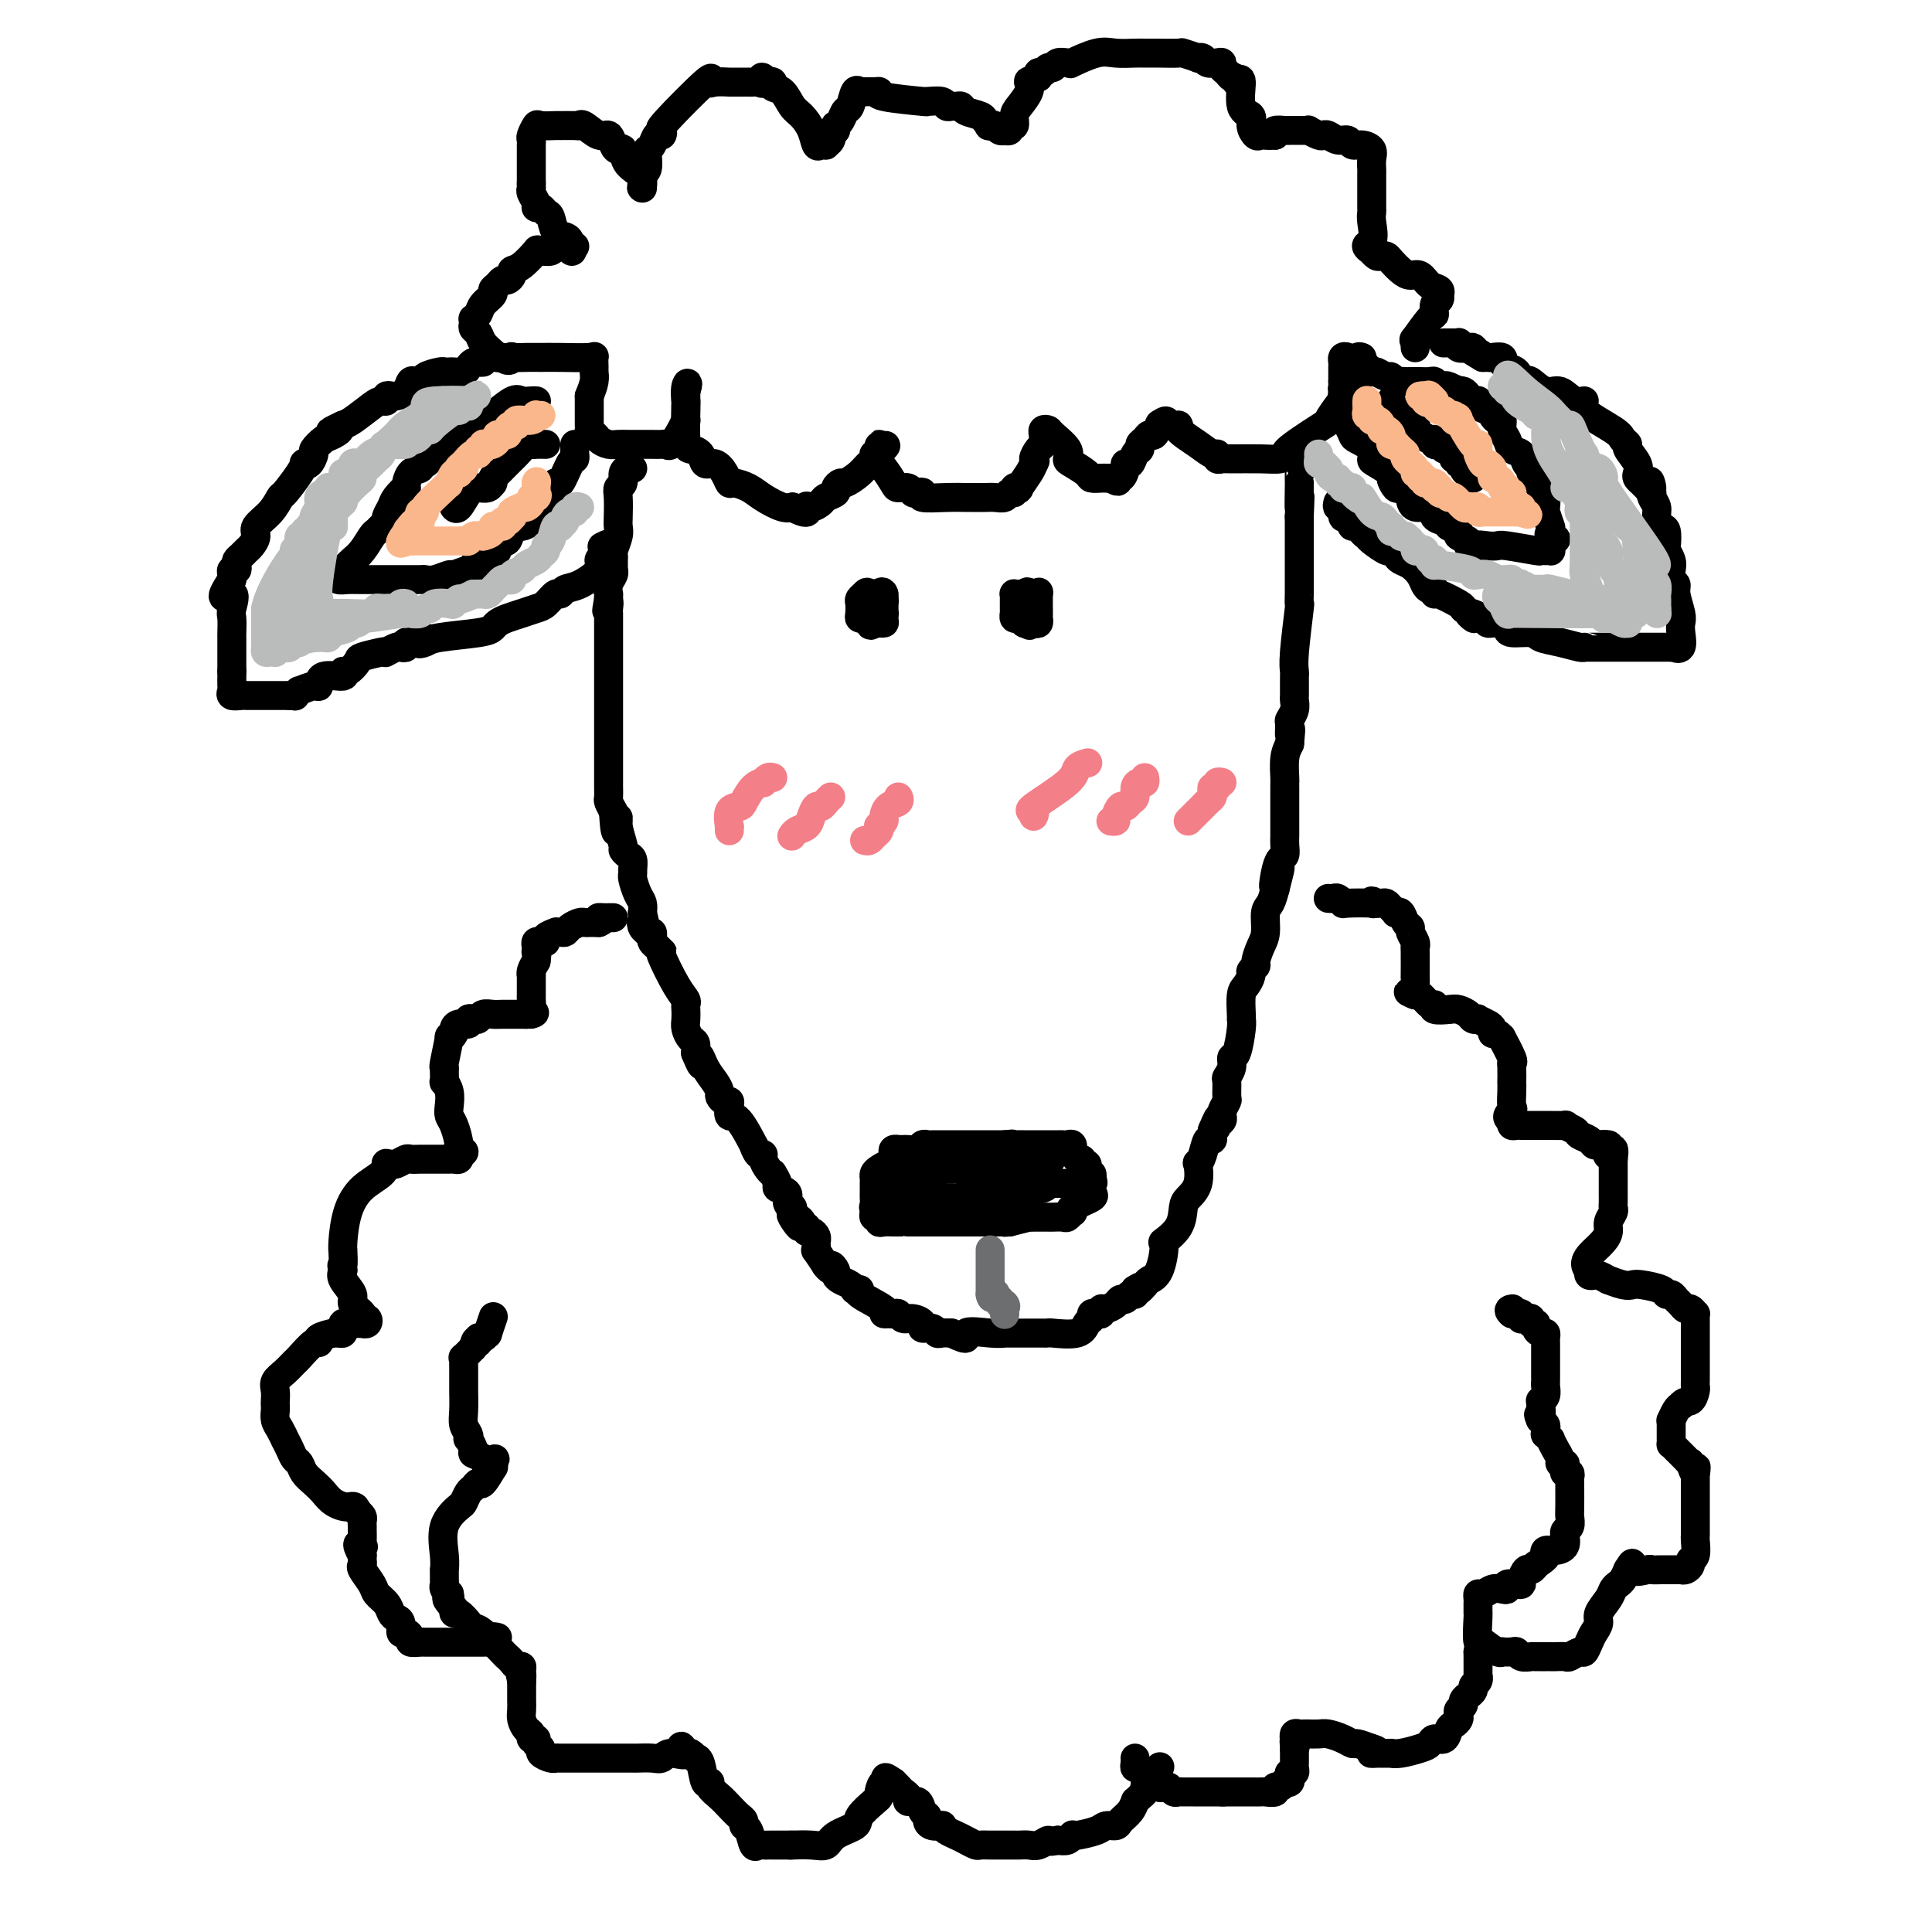 <svg viewBox='0 0 400 400' version='1.1' xmlns='http://www.w3.org/2000/svg' xmlns:xlink='http://www.w3.org/1999/xlink'><g fill='none' stroke='#000000' stroke-width='6' stroke-linecap='round' stroke-linejoin='round'><path d='M235,364c0.024,0.293 0.048,0.585 0,1c-0.048,0.415 -0.166,0.952 0,1c0.166,0.048 0.618,-0.393 1,0c0.382,0.393 0.695,1.621 1,2c0.305,0.379 0.603,-0.091 1,0c0.397,0.091 0.894,0.743 1,1c0.106,0.257 -0.179,0.121 0,0c0.179,-0.121 0.821,-0.225 1,0c0.179,0.225 -0.107,0.778 0,1c0.107,0.222 0.605,0.112 1,0c0.395,-0.112 0.687,-0.226 1,0c0.313,0.226 0.647,0.793 1,1c0.353,0.207 0.725,0.056 1,0c0.275,-0.056 0.453,-0.015 1,0c0.547,0.015 1.464,0.004 2,0c0.536,-0.004 0.691,-0.001 1,0c0.309,0.001 0.774,0.000 1,0c0.226,-0.000 0.215,-0.000 1,0c0.785,0.000 2.367,0.000 3,0c0.633,-0.000 0.316,-0.000 0,0'/><path d='M253,371c1.872,0.000 1.552,0.000 2,0c0.448,-0.000 1.663,-0.000 2,0c0.337,0.000 -0.203,0.001 0,0c0.203,-0.001 1.150,-0.004 2,0c0.850,0.004 1.604,0.016 2,0c0.396,-0.016 0.436,-0.061 1,0c0.564,0.061 1.653,0.226 2,0c0.347,-0.226 -0.047,-0.845 0,-1c0.047,-0.155 0.535,0.152 1,0c0.465,-0.152 0.908,-0.763 1,-1c0.092,-0.237 -0.168,-0.101 0,0c0.168,0.101 0.763,0.168 1,0c0.237,-0.168 0.116,-0.569 0,-1c-0.116,-0.431 -0.227,-0.890 0,-1c0.227,-0.110 0.793,0.129 1,0c0.207,-0.129 0.055,-0.626 0,-1c-0.055,-0.374 -0.015,-0.625 0,-1c0.015,-0.375 0.004,-0.874 0,-1c-0.004,-0.126 -0.001,0.120 0,0c0.001,-0.120 0.000,-0.606 0,-1c-0.000,-0.394 -0.000,-0.697 0,-1'/><path d='M268,362c0.620,-1.554 0.169,-0.938 0,-1c-0.169,-0.062 -0.057,-0.801 0,-1c0.057,-0.199 0.058,0.143 0,0c-0.058,-0.143 -0.175,-0.770 0,-1c0.175,-0.230 0.642,-0.061 1,0c0.358,0.061 0.609,0.016 1,0c0.391,-0.016 0.923,-0.001 1,0c0.077,0.001 -0.302,-0.010 0,0c0.302,0.010 1.284,0.040 2,0c0.716,-0.040 1.167,-0.152 2,0c0.833,0.152 2.048,0.566 3,1c0.952,0.434 1.641,0.886 2,1c0.359,0.114 0.388,-0.110 1,0c0.612,0.110 1.806,0.555 3,1'/><path d='M284,362c2.422,0.691 0.476,0.917 0,1c-0.476,0.083 0.517,0.023 1,0c0.483,-0.023 0.454,-0.009 1,0c0.546,0.009 1.666,0.014 2,0c0.334,-0.014 -0.119,-0.046 0,0c0.119,0.046 0.809,0.172 2,0c1.191,-0.172 2.882,-0.641 4,-1c1.118,-0.359 1.661,-0.607 2,-1c0.339,-0.393 0.473,-0.931 1,-1c0.527,-0.069 1.448,0.332 2,0c0.552,-0.332 0.735,-1.398 1,-2c0.265,-0.602 0.611,-0.739 1,-1c0.389,-0.261 0.821,-0.647 1,-1c0.179,-0.353 0.105,-0.673 0,-1c-0.105,-0.327 -0.239,-0.661 0,-1c0.239,-0.339 0.853,-0.682 1,-1c0.147,-0.318 -0.172,-0.610 0,-1c0.172,-0.390 0.834,-0.878 1,-1c0.166,-0.122 -0.166,0.120 0,0c0.166,-0.120 0.829,-0.603 1,-1c0.171,-0.397 -0.150,-0.709 0,-1c0.150,-0.291 0.772,-0.563 1,-1c0.228,-0.437 0.061,-1.041 0,-1c-0.061,0.041 -0.018,0.726 0,0c0.018,-0.726 0.009,-2.863 0,-5'/><path d='M306,342c0.928,-2.642 0.249,-1.247 0,-2c-0.249,-0.753 -0.067,-3.655 0,-5c0.067,-1.345 0.018,-1.134 0,-1c-0.018,0.134 -0.005,0.189 0,0c0.005,-0.189 0.004,-0.624 0,-1c-0.004,-0.376 -0.009,-0.693 0,-1c0.009,-0.307 0.033,-0.604 0,-1c-0.033,-0.396 -0.124,-0.890 0,-1c0.124,-0.110 0.462,0.163 1,0c0.538,-0.163 1.275,-0.762 2,-1c0.725,-0.238 1.438,-0.116 2,0c0.562,0.116 0.973,0.226 1,0c0.027,-0.226 -0.329,-0.786 0,-1c0.329,-0.214 1.345,-0.081 2,0c0.655,0.081 0.949,0.110 1,0c0.051,-0.110 -0.141,-0.359 0,-1c0.141,-0.641 0.615,-1.672 1,-2c0.385,-0.328 0.681,0.049 1,0c0.319,-0.049 0.659,-0.525 1,-1'/><path d='M318,324c2.333,-1.628 2.166,-1.698 2,-2c-0.166,-0.302 -0.331,-0.837 0,-1c0.331,-0.163 1.160,0.044 2,0c0.840,-0.044 1.693,-0.339 2,-1c0.307,-0.661 0.068,-1.686 0,-2c-0.068,-0.314 0.034,0.084 0,0c-0.034,-0.084 -0.205,-0.649 0,-1c0.205,-0.351 0.787,-0.486 1,-1c0.213,-0.514 0.057,-1.405 0,-2c-0.057,-0.595 -0.016,-0.894 0,-2c0.016,-1.106 0.005,-3.018 0,-4c-0.005,-0.982 -0.005,-1.033 0,-1c0.005,0.033 0.015,0.150 0,0c-0.015,-0.150 -0.056,-0.566 0,-1c0.056,-0.434 0.207,-0.886 0,-1c-0.207,-0.114 -0.773,0.111 -1,0c-0.227,-0.111 -0.116,-0.557 0,-1c0.116,-0.443 0.237,-0.883 0,-1c-0.237,-0.117 -0.833,0.089 -1,0c-0.167,-0.089 0.095,-0.473 0,-1c-0.095,-0.527 -0.547,-1.198 -1,-2c-0.453,-0.802 -0.906,-1.735 -1,-2c-0.094,-0.265 0.172,0.136 0,0c-0.172,-0.136 -0.782,-0.811 -1,-1c-0.218,-0.189 -0.045,0.107 0,0c0.045,-0.107 -0.040,-0.616 0,-1c0.040,-0.384 0.203,-0.642 0,-1c-0.203,-0.358 -0.772,-0.817 -1,-1c-0.228,-0.183 -0.114,-0.092 0,0'/><path d='M319,294c-0.927,-1.824 -0.245,-0.883 0,-1c0.245,-0.117 0.051,-1.292 0,-2c-0.051,-0.708 0.039,-0.950 0,-1c-0.039,-0.050 -0.207,0.090 0,0c0.207,-0.090 0.787,-0.412 1,-1c0.213,-0.588 0.057,-1.443 0,-2c-0.057,-0.557 -0.015,-0.818 0,-1c0.015,-0.182 0.004,-0.287 0,-1c-0.004,-0.713 -0.001,-2.036 0,-3c0.001,-0.964 0.001,-1.569 0,-2c-0.001,-0.431 -0.003,-0.689 0,-1c0.003,-0.311 0.011,-0.674 0,-1c-0.011,-0.326 -0.040,-0.613 0,-1c0.040,-0.387 0.150,-0.873 0,-1c-0.150,-0.127 -0.561,0.106 -1,0c-0.439,-0.106 -0.905,-0.550 -1,-1c-0.095,-0.450 0.181,-0.905 0,-1c-0.181,-0.095 -0.819,0.172 -1,0c-0.181,-0.172 0.096,-0.782 0,-1c-0.096,-0.218 -0.566,-0.044 -1,0c-0.434,0.044 -0.834,-0.041 -1,0c-0.166,0.041 -0.100,0.207 0,0c0.100,-0.207 0.233,-0.787 0,-1c-0.233,-0.213 -0.832,-0.057 -1,0c-0.168,0.057 0.095,0.016 0,0c-0.095,-0.016 -0.547,-0.008 -1,0'/><path d='M313,272c-1.089,-0.844 -0.311,-0.956 0,-1c0.311,-0.044 0.156,-0.022 0,0'/><path d='M307,340c1.140,0.845 2.281,1.689 3,2c0.719,0.311 1.018,0.087 1,0c-0.018,-0.087 -0.352,-0.037 0,0c0.352,0.037 1.390,0.063 2,0c0.610,-0.063 0.793,-0.213 1,0c0.207,0.213 0.438,0.789 1,1c0.562,0.211 1.456,0.057 2,0c0.544,-0.057 0.737,-0.015 1,0c0.263,0.015 0.594,0.004 1,0c0.406,-0.004 0.886,-0.001 1,0c0.114,0.001 -0.139,0.002 0,0c0.139,-0.002 0.671,-0.005 1,0c0.329,0.005 0.455,0.017 1,0c0.545,-0.017 1.508,-0.063 2,0c0.492,0.063 0.513,0.235 1,0c0.487,-0.235 1.441,-0.878 2,-1c0.559,-0.122 0.722,0.278 1,0c0.278,-0.278 0.670,-1.233 1,-2c0.330,-0.767 0.599,-1.347 1,-2c0.401,-0.653 0.933,-1.379 1,-2c0.067,-0.621 -0.333,-1.135 0,-2c0.333,-0.865 1.399,-2.080 2,-3c0.601,-0.920 0.739,-1.546 1,-2c0.261,-0.454 0.647,-0.738 1,-1c0.353,-0.262 0.672,-0.504 1,-1c0.328,-0.496 0.664,-1.248 1,-2'/><path d='M337,325c1.601,-2.630 0.605,-0.705 1,0c0.395,0.705 2.182,0.189 3,0c0.818,-0.189 0.667,-0.051 1,0c0.333,0.051 1.150,0.013 2,0c0.850,-0.013 1.733,-0.003 2,0c0.267,0.003 -0.082,-0.002 0,0c0.082,0.002 0.595,0.011 1,0c0.405,-0.011 0.701,-0.042 1,0c0.299,0.042 0.602,0.159 1,0c0.398,-0.159 0.891,-0.592 1,-1c0.109,-0.408 -0.167,-0.791 0,-1c0.167,-0.209 0.777,-0.245 1,-1c0.223,-0.755 0.060,-2.229 0,-3c-0.060,-0.771 -0.016,-0.838 0,-1c0.016,-0.162 0.004,-0.418 0,-1c-0.004,-0.582 -0.001,-1.489 0,-2c0.001,-0.511 0.000,-0.624 0,-1c-0.000,-0.376 -0.000,-1.013 0,-2c0.000,-0.987 0.000,-2.322 0,-3c-0.000,-0.678 -0.000,-0.697 0,-1c0.000,-0.303 0.000,-0.889 0,-1c-0.000,-0.111 -0.000,0.254 0,0c0.000,-0.254 0.000,-1.127 0,-2'/><path d='M351,305c0.218,-2.816 0.262,-0.355 0,0c-0.262,0.355 -0.830,-1.398 -1,-2c-0.170,-0.602 0.060,-0.055 0,0c-0.060,0.055 -0.408,-0.381 -1,-1c-0.592,-0.619 -1.427,-1.419 -2,-2c-0.573,-0.581 -0.886,-0.942 -1,-1c-0.114,-0.058 -0.031,0.188 0,0c0.031,-0.188 0.008,-0.811 0,-1c-0.008,-0.189 -0.003,0.056 0,0c0.003,-0.056 0.004,-0.414 0,-1c-0.004,-0.586 -0.012,-1.400 0,-2c0.012,-0.600 0.044,-0.986 0,-1c-0.044,-0.014 -0.166,0.342 0,0c0.166,-0.342 0.619,-1.384 1,-2c0.381,-0.616 0.691,-0.808 1,-1'/><path d='M348,291c0.702,-1.048 1.456,-0.668 2,-1c0.544,-0.332 0.878,-1.375 1,-2c0.122,-0.625 0.033,-0.833 0,-1c-0.033,-0.167 -0.009,-0.295 0,-1c0.009,-0.705 0.002,-1.988 0,-3c-0.002,-1.012 -0.001,-1.752 0,-2c0.001,-0.248 0.000,-0.003 0,-1c-0.000,-0.997 0.000,-3.237 0,-4c-0.000,-0.763 -0.000,-0.051 0,0c0.000,0.051 0.001,-0.560 0,-1c-0.001,-0.440 -0.003,-0.710 0,-1c0.003,-0.290 0.012,-0.599 0,-1c-0.012,-0.401 -0.045,-0.895 0,-1c0.045,-0.105 0.167,0.179 0,0c-0.167,-0.179 -0.622,-0.823 -1,-1c-0.378,-0.177 -0.679,0.111 -1,0c-0.321,-0.111 -0.660,-0.621 -1,-1c-0.340,-0.379 -0.679,-0.627 -1,-1c-0.321,-0.373 -0.625,-0.871 -1,-1c-0.375,-0.129 -0.823,0.110 -1,0c-0.177,-0.110 -0.084,-0.569 -1,-1c-0.916,-0.431 -2.842,-0.832 -4,-1c-1.158,-0.168 -1.546,-0.101 -2,0c-0.454,0.101 -0.972,0.237 -2,0c-1.028,-0.237 -2.566,-0.847 -3,-1c-0.434,-0.153 0.237,0.152 0,0c-0.237,-0.152 -1.383,-0.763 -2,-1c-0.617,-0.237 -0.705,-0.102 -1,0c-0.295,0.102 -0.799,0.172 -1,0c-0.201,-0.172 -0.101,-0.586 0,-1'/><path d='M329,263c-1.993,-1.594 0.524,-3.579 2,-5c1.476,-1.421 1.912,-2.278 2,-3c0.088,-0.722 -0.173,-1.311 0,-2c0.173,-0.689 0.778,-1.480 1,-2c0.222,-0.520 0.059,-0.770 0,-1c-0.059,-0.230 -0.016,-0.442 0,-1c0.016,-0.558 0.004,-1.463 0,-2c-0.004,-0.537 -0.001,-0.707 0,-1c0.001,-0.293 0.000,-0.708 0,-1c-0.000,-0.292 -0.000,-0.460 0,-1c0.000,-0.540 0.000,-1.453 0,-2c-0.000,-0.547 -0.000,-0.728 0,-1c0.000,-0.272 0.000,-0.636 0,-1'/><path d='M334,240c0.555,-3.740 -0.559,-1.590 -1,-1c-0.441,0.590 -0.211,-0.381 0,-1c0.211,-0.619 0.403,-0.887 0,-1c-0.403,-0.113 -1.402,-0.072 -2,0c-0.598,0.072 -0.796,0.173 -1,0c-0.204,-0.173 -0.415,-0.621 -1,-1c-0.585,-0.379 -1.543,-0.690 -2,-1c-0.457,-0.310 -0.413,-0.619 -1,-1c-0.587,-0.381 -1.807,-0.834 -2,-1c-0.193,-0.166 0.639,-0.044 0,0c-0.639,0.044 -2.750,0.012 -4,0c-1.250,-0.012 -1.641,-0.003 -2,0c-0.359,0.003 -0.687,0.001 -1,0c-0.313,-0.001 -0.609,0.001 -1,0c-0.391,-0.001 -0.875,-0.003 -1,0c-0.125,0.003 0.111,0.011 0,0c-0.111,-0.011 -0.568,-0.041 -1,0c-0.432,0.041 -0.838,0.155 -1,0c-0.162,-0.155 -0.081,-0.577 0,-1'/><path d='M313,232c-1.702,-0.586 -0.456,-1.552 0,-2c0.456,-0.448 0.122,-0.379 0,-1c-0.122,-0.621 -0.033,-1.932 0,-3c0.033,-1.068 0.011,-1.894 0,-2c-0.011,-0.106 -0.011,0.506 0,0c0.011,-0.506 0.032,-2.131 0,-3c-0.032,-0.869 -0.116,-0.983 0,-1c0.116,-0.017 0.434,0.063 0,-1c-0.434,-1.063 -1.618,-3.269 -2,-4c-0.382,-0.731 0.040,0.011 0,0c-0.040,-0.011 -0.540,-0.777 -1,-1c-0.460,-0.223 -0.879,0.098 -1,0c-0.121,-0.098 0.055,-0.614 0,-1c-0.055,-0.386 -0.343,-0.642 -1,-1c-0.657,-0.358 -1.685,-0.818 -2,-1c-0.315,-0.182 0.083,-0.088 0,0c-0.083,0.088 -0.646,0.168 -1,0c-0.354,-0.168 -0.498,-0.585 -1,-1c-0.502,-0.415 -1.364,-0.830 -2,-1c-0.636,-0.170 -1.048,-0.096 -2,0c-0.952,0.096 -2.444,0.214 -3,0c-0.556,-0.214 -0.177,-0.761 0,-1c0.177,-0.239 0.152,-0.169 0,0c-0.152,0.169 -0.433,0.437 -1,0c-0.567,-0.437 -1.422,-1.579 -2,-2c-0.578,-0.421 -0.879,-0.120 -1,0c-0.121,0.120 -0.060,0.060 0,0'/><path d='M293,206c-2.785,-1.338 -0.746,-0.182 0,0c0.746,0.182 0.200,-0.610 0,-1c-0.200,-0.390 -0.054,-0.377 0,-1c0.054,-0.623 0.016,-1.882 0,-2c-0.016,-0.118 -0.008,0.904 0,0c0.008,-0.904 0.017,-3.734 0,-5c-0.017,-1.266 -0.060,-0.968 0,-1c0.060,-0.032 0.224,-0.394 0,-1c-0.224,-0.606 -0.834,-1.455 -1,-2c-0.166,-0.545 0.114,-0.786 0,-1c-0.114,-0.214 -0.622,-0.400 -1,-1c-0.378,-0.600 -0.626,-1.615 -1,-2c-0.374,-0.385 -0.874,-0.142 -1,0c-0.126,0.142 0.121,0.182 0,0c-0.121,-0.182 -0.610,-0.585 -1,-1c-0.390,-0.415 -0.682,-0.843 -1,-1c-0.318,-0.157 -0.662,-0.045 -1,0c-0.338,0.045 -0.669,0.022 -1,0'/><path d='M285,187c-1.387,-0.929 -1.356,-0.253 -1,0c0.356,0.253 1.035,0.082 0,0c-1.035,-0.082 -3.784,-0.074 -5,0c-1.216,0.074 -0.901,0.216 -1,0c-0.099,-0.216 -0.614,-0.790 -1,-1c-0.386,-0.210 -0.642,-0.057 -1,0c-0.358,0.057 -0.816,0.016 -1,0c-0.184,-0.016 -0.092,-0.008 0,0'/><path d='M240,366c0.119,-0.194 0.238,-0.389 0,0c-0.238,0.389 -0.834,1.361 -1,2c-0.166,0.639 0.096,0.945 0,1c-0.096,0.055 -0.551,-0.139 -1,0c-0.449,0.139 -0.891,0.612 -1,1c-0.109,0.388 0.115,0.691 0,1c-0.115,0.309 -0.569,0.625 -1,1c-0.431,0.375 -0.841,0.811 -1,1c-0.159,0.189 -0.069,0.132 0,0c0.069,-0.132 0.117,-0.337 0,0c-0.117,0.337 -0.399,1.218 -1,2c-0.601,0.782 -1.520,1.467 -2,2c-0.480,0.533 -0.521,0.914 -1,1c-0.479,0.086 -1.396,-0.121 -2,0c-0.604,0.121 -0.896,0.572 -2,1c-1.104,0.428 -3.020,0.833 -4,1c-0.980,0.167 -1.026,0.096 -1,0c0.026,-0.096 0.122,-0.218 0,0c-0.122,0.218 -0.464,0.777 -1,1c-0.536,0.223 -1.268,0.112 -2,0'/><path d='M219,381c-2.367,0.558 -1.785,-0.047 -2,0c-0.215,0.047 -1.227,0.745 -2,1c-0.773,0.255 -1.306,0.068 -2,0c-0.694,-0.068 -1.548,-0.018 -2,0c-0.452,0.018 -0.501,0.005 -1,0c-0.499,-0.005 -1.447,-0.002 -2,0c-0.553,0.002 -0.711,0.001 -1,0c-0.289,-0.001 -0.710,-0.003 -1,0c-0.290,0.003 -0.448,0.012 -1,0c-0.552,-0.012 -1.499,-0.044 -2,0c-0.501,0.044 -0.555,0.166 -1,0c-0.445,-0.166 -1.280,-0.619 -2,-1c-0.720,-0.381 -1.324,-0.690 -2,-1c-0.676,-0.310 -1.425,-0.622 -2,-1c-0.575,-0.378 -0.976,-0.823 -1,-1c-0.024,-0.177 0.330,-0.088 0,0c-0.330,0.088 -1.344,0.173 -2,0c-0.656,-0.173 -0.954,-0.606 -1,-1c-0.046,-0.394 0.160,-0.750 0,-1c-0.160,-0.250 -0.687,-0.396 -1,-1c-0.313,-0.604 -0.413,-1.667 -1,-2c-0.587,-0.333 -1.663,0.066 -2,0c-0.337,-0.066 0.064,-0.595 0,-1c-0.064,-0.405 -0.594,-0.686 -1,-1c-0.406,-0.314 -0.687,-0.661 -1,-1c-0.313,-0.339 -0.656,-0.669 -1,-1'/><path d='M185,369c-2.812,-1.983 -1.343,-0.439 -1,0c0.343,0.439 -0.441,-0.226 -1,0c-0.559,0.226 -0.892,1.345 -1,2c-0.108,0.655 0.010,0.846 0,1c-0.010,0.154 -0.148,0.269 -1,1c-0.852,0.731 -2.418,2.077 -3,3c-0.582,0.923 -0.181,1.424 -1,2c-0.819,0.576 -2.858,1.226 -4,2c-1.142,0.774 -1.389,1.671 -2,2c-0.611,0.329 -1.588,0.088 -3,0c-1.412,-0.088 -3.261,-0.025 -4,0c-0.739,0.025 -0.370,0.013 0,0'/><path d='M164,382c-1.140,-0.000 -0.491,-0.001 -1,0c-0.509,0.001 -2.178,0.003 -3,0c-0.822,-0.003 -0.797,-0.011 -1,0c-0.203,0.011 -0.633,0.042 -1,0c-0.367,-0.042 -0.672,-0.158 -1,0c-0.328,0.158 -0.678,0.590 -1,0c-0.322,-0.590 -0.614,-2.203 -1,-3c-0.386,-0.797 -0.865,-0.780 -1,-1c-0.135,-0.220 0.075,-0.678 0,-1c-0.075,-0.322 -0.436,-0.508 -1,-1c-0.564,-0.492 -1.331,-1.291 -2,-2c-0.669,-0.709 -1.240,-1.328 -2,-2c-0.760,-0.672 -1.710,-1.396 -2,-2c-0.290,-0.604 0.081,-1.089 0,-1c-0.081,0.089 -0.613,0.752 -1,0c-0.387,-0.752 -0.629,-2.920 -1,-4c-0.371,-1.080 -0.873,-1.073 -1,-1c-0.127,0.073 0.120,0.212 0,0c-0.120,-0.212 -0.606,-0.775 -1,-1c-0.394,-0.225 -0.697,-0.113 -1,0'/><path d='M142,363c-2.166,-2.923 -0.080,-0.731 0,0c0.080,0.731 -1.848,-0.000 -3,0c-1.152,0.000 -1.530,0.732 -2,1c-0.470,0.268 -1.031,0.072 -2,0c-0.969,-0.072 -2.344,-0.019 -3,0c-0.656,0.019 -0.593,0.005 -1,0c-0.407,-0.005 -1.283,-0.001 -2,0c-0.717,0.001 -1.274,0.000 -2,0c-0.726,-0.000 -1.620,-0.000 -2,0c-0.380,0.000 -0.245,-0.000 -1,0c-0.755,0.000 -2.400,0.001 -3,0c-0.600,-0.001 -0.154,-0.003 -1,0c-0.846,0.003 -2.982,0.012 -4,0c-1.018,-0.012 -0.918,-0.044 -1,0c-0.082,0.044 -0.347,0.166 -1,0c-0.653,-0.166 -1.696,-0.618 -2,-1c-0.304,-0.382 0.129,-0.694 0,-1c-0.129,-0.306 -0.822,-0.606 -1,-1c-0.178,-0.394 0.159,-0.882 0,-1c-0.159,-0.118 -0.813,0.134 -1,0c-0.187,-0.134 0.094,-0.656 0,-1c-0.094,-0.344 -0.561,-0.512 -1,-1c-0.439,-0.488 -0.850,-1.297 -1,-2c-0.150,-0.703 -0.040,-1.302 0,-2c0.040,-0.698 0.011,-1.496 0,-2c-0.011,-0.504 -0.003,-0.712 0,-1c0.003,-0.288 0.001,-0.654 0,-1c-0.001,-0.346 -0.000,-0.670 0,-1c0.000,-0.330 0.000,-0.665 0,-1'/><path d='M108,348c-0.615,-2.503 -0.154,-1.262 0,-1c0.154,0.262 -0.001,-0.455 0,-1c0.001,-0.545 0.158,-0.916 0,-1c-0.158,-0.084 -0.630,0.121 -1,0c-0.370,-0.121 -0.638,-0.568 -1,-1c-0.362,-0.432 -0.817,-0.850 -1,-1c-0.183,-0.150 -0.094,-0.034 -1,-1c-0.906,-0.966 -2.807,-3.015 -4,-4c-1.193,-0.985 -1.679,-0.908 -2,-1c-0.321,-0.092 -0.478,-0.355 -1,-1c-0.522,-0.645 -1.410,-1.674 -2,-2c-0.590,-0.326 -0.883,0.050 -1,0c-0.117,-0.050 -0.059,-0.525 0,-1'/><path d='M94,333c-2.388,-2.709 -1.358,-1.983 -1,-2c0.358,-0.017 0.043,-0.777 0,-1c-0.043,-0.223 0.185,0.090 0,0c-0.185,-0.090 -0.782,-0.583 -1,-1c-0.218,-0.417 -0.058,-0.759 0,-1c0.058,-0.241 0.013,-0.381 0,-1c-0.013,-0.619 0.007,-1.718 0,-2c-0.007,-0.282 -0.041,0.252 0,0c0.041,-0.252 0.158,-1.290 0,-3c-0.158,-1.710 -0.589,-4.093 0,-6c0.589,-1.907 2.200,-3.339 3,-4c0.800,-0.661 0.791,-0.552 1,-1c0.209,-0.448 0.638,-1.452 1,-2c0.362,-0.548 0.657,-0.640 1,-1c0.343,-0.360 0.733,-0.989 1,-1c0.267,-0.011 0.412,0.595 1,0c0.588,-0.595 1.620,-2.391 2,-3c0.380,-0.609 0.109,-0.031 0,0c-0.109,0.031 -0.054,-0.484 0,-1'/><path d='M102,303c1.348,-1.965 -0.284,-0.376 -1,0c-0.716,0.376 -0.518,-0.459 -1,-1c-0.482,-0.541 -1.645,-0.788 -2,-1c-0.355,-0.212 0.097,-0.388 0,-1c-0.097,-0.612 -0.744,-1.660 -1,-2c-0.256,-0.340 -0.121,0.029 0,0c0.121,-0.029 0.229,-0.456 0,-1c-0.229,-0.544 -0.793,-1.207 -1,-2c-0.207,-0.793 -0.055,-1.718 0,-3c0.055,-1.282 0.015,-2.921 0,-4c-0.015,-1.079 -0.004,-1.598 0,-2c0.004,-0.402 0.001,-0.686 0,-1c-0.001,-0.314 -0.002,-0.657 0,-1c0.002,-0.343 0.006,-0.686 0,-1c-0.006,-0.314 -0.022,-0.600 0,-1c0.022,-0.400 0.083,-0.915 0,-1c-0.083,-0.085 -0.309,0.262 0,0c0.309,-0.262 1.155,-1.131 2,-2'/><path d='M98,279c0.547,-2.636 0.916,-1.225 1,-1c0.084,0.225 -0.117,-0.735 0,-1c0.117,-0.265 0.554,0.167 1,0c0.446,-0.167 0.903,-0.931 1,-1c0.097,-0.069 -0.166,0.558 0,0c0.166,-0.558 0.762,-2.302 1,-3c0.238,-0.698 0.119,-0.349 0,0'/><path d='M103,339c-0.446,-0.113 -0.892,-0.226 -1,0c-0.108,0.226 0.121,0.793 0,1c-0.121,0.207 -0.592,0.056 -1,0c-0.408,-0.056 -0.753,-0.015 -1,0c-0.247,0.015 -0.394,0.004 -1,0c-0.606,-0.004 -1.669,-0.001 -2,0c-0.331,0.001 0.069,0.000 0,0c-0.069,-0.000 -0.609,-0.000 -2,0c-1.391,0.000 -3.634,0.001 -5,0c-1.366,-0.001 -1.854,-0.003 -2,0c-0.146,0.003 0.049,0.011 0,0c-0.049,-0.011 -0.343,-0.040 -1,0c-0.657,0.040 -1.678,0.147 -2,0c-0.322,-0.147 0.054,-0.550 0,-1c-0.054,-0.450 -0.540,-0.946 -1,-1c-0.460,-0.054 -0.896,0.333 -1,0c-0.104,-0.333 0.123,-1.388 0,-2c-0.123,-0.612 -0.595,-0.782 -1,-1c-0.405,-0.218 -0.743,-0.486 -1,-1c-0.257,-0.514 -0.433,-1.275 -1,-2c-0.567,-0.725 -1.525,-1.413 -2,-2c-0.475,-0.587 -0.467,-1.075 -1,-2c-0.533,-0.925 -1.607,-2.289 -2,-3c-0.393,-0.711 -0.106,-0.768 0,-1c0.106,-0.232 0.030,-0.638 0,-1c-0.030,-0.362 -0.015,-0.681 0,-1'/><path d='M75,322c-1.856,-3.246 -0.497,-2.362 0,-2c0.497,0.362 0.133,0.203 0,0c-0.133,-0.203 -0.036,-0.450 0,-1c0.036,-0.550 0.010,-1.404 0,-2c-0.010,-0.596 -0.006,-0.933 0,-1c0.006,-0.067 0.012,0.137 0,0c-0.012,-0.137 -0.042,-0.614 0,-1c0.042,-0.386 0.155,-0.682 0,-1c-0.155,-0.318 -0.577,-0.659 -1,-1'/><path d='M74,313c-0.452,-1.584 -1.080,-1.043 -2,-1c-0.920,0.043 -2.130,-0.412 -3,-1c-0.870,-0.588 -1.399,-1.309 -2,-2c-0.601,-0.691 -1.274,-1.354 -2,-2c-0.726,-0.646 -1.505,-1.277 -2,-2c-0.495,-0.723 -0.706,-1.537 -1,-2c-0.294,-0.463 -0.670,-0.575 -1,-1c-0.330,-0.425 -0.614,-1.163 -1,-2c-0.386,-0.837 -0.874,-1.772 -1,-2c-0.126,-0.228 0.110,0.251 0,0c-0.110,-0.251 -0.565,-1.232 -1,-2c-0.435,-0.768 -0.848,-1.322 -1,-2c-0.152,-0.678 -0.042,-1.480 0,-2c0.042,-0.520 0.017,-0.758 0,-1c-0.017,-0.242 -0.025,-0.489 0,-1c0.025,-0.511 0.085,-1.286 0,-2c-0.085,-0.714 -0.314,-1.366 0,-2c0.314,-0.634 1.171,-1.251 2,-2c0.829,-0.749 1.631,-1.629 2,-2c0.369,-0.371 0.307,-0.233 1,-1c0.693,-0.767 2.143,-2.440 3,-3c0.857,-0.560 1.122,-0.007 1,0c-0.122,0.007 -0.632,-0.533 0,-1c0.632,-0.467 2.404,-0.860 3,-1c0.596,-0.140 0.015,-0.027 0,0c-0.015,0.027 0.534,-0.031 1,0c0.466,0.031 0.847,0.152 1,0c0.153,-0.152 0.076,-0.576 0,-1'/><path d='M71,275c1.747,-1.619 0.113,-1.166 0,-1c-0.113,0.166 1.294,0.046 2,0c0.706,-0.046 0.712,-0.016 1,0c0.288,0.016 0.857,0.019 1,0c0.143,-0.019 -0.142,-0.060 0,0c0.142,0.060 0.709,0.220 1,0c0.291,-0.220 0.304,-0.820 0,-1c-0.304,-0.180 -0.926,0.061 -1,0c-0.074,-0.061 0.400,-0.425 0,-1c-0.400,-0.575 -1.674,-1.360 -2,-2c-0.326,-0.640 0.297,-1.134 0,-2c-0.297,-0.866 -1.513,-2.105 -2,-3c-0.487,-0.895 -0.243,-1.448 0,-2'/><path d='M71,263c-0.464,-1.743 -0.122,-0.601 0,-1c0.122,-0.399 0.026,-2.340 0,-3c-0.026,-0.660 0.017,-0.039 0,0c-0.017,0.039 -0.095,-0.505 0,-2c0.095,-1.495 0.364,-3.942 1,-6c0.636,-2.058 1.638,-3.729 3,-5c1.362,-1.271 3.085,-2.143 4,-3c0.915,-0.857 1.023,-1.697 1,-2c-0.023,-0.303 -0.176,-0.067 0,0c0.176,0.067 0.681,-0.035 1,0c0.319,0.035 0.453,0.205 1,0c0.547,-0.205 1.507,-0.787 2,-1c0.493,-0.213 0.521,-0.057 1,0c0.479,0.057 1.411,0.015 2,0c0.589,-0.015 0.837,-0.004 1,0c0.163,0.004 0.243,0.001 1,0c0.757,-0.001 2.193,0.001 3,0c0.807,-0.001 0.987,-0.003 1,0c0.013,0.003 -0.141,0.011 0,0c0.141,-0.011 0.576,-0.041 1,0c0.424,0.041 0.835,0.155 1,0c0.165,-0.155 0.082,-0.577 0,-1'/><path d='M95,239c2.154,-0.533 0.538,-0.866 0,-1c-0.538,-0.134 0.000,-0.069 0,-1c-0.000,-0.931 -0.540,-2.856 -1,-4c-0.460,-1.144 -0.841,-1.506 -1,-2c-0.159,-0.494 -0.095,-1.120 0,-2c0.095,-0.880 0.222,-2.016 0,-3c-0.222,-0.984 -0.793,-1.818 -1,-2c-0.207,-0.182 -0.052,0.286 0,0c0.052,-0.286 -0.001,-1.326 0,-2c0.001,-0.674 0.057,-0.982 0,-1c-0.057,-0.018 -0.226,0.255 0,-1c0.226,-1.255 0.847,-4.039 1,-5c0.153,-0.961 -0.161,-0.099 0,0c0.161,0.099 0.799,-0.566 1,-1c0.201,-0.434 -0.034,-0.638 0,-1c0.034,-0.362 0.338,-0.880 1,-1c0.662,-0.120 1.682,0.160 2,0c0.318,-0.160 -0.066,-0.761 0,-1c0.066,-0.239 0.584,-0.117 1,0c0.416,0.117 0.732,0.227 1,0c0.268,-0.227 0.488,-0.793 1,-1c0.512,-0.207 1.317,-0.055 2,0c0.683,0.055 1.244,0.015 2,0c0.756,-0.015 1.708,-0.004 2,0c0.292,0.004 -0.076,0.001 0,0c0.076,-0.001 0.597,-0.000 1,0c0.403,0.000 0.686,0.000 1,0c0.314,-0.000 0.657,-0.000 1,0'/><path d='M109,210c2.702,-0.740 1.456,-0.091 1,0c-0.456,0.091 -0.122,-0.375 0,-1c0.122,-0.625 0.033,-1.410 0,-2c-0.033,-0.590 -0.009,-0.985 0,-1c0.009,-0.015 0.003,0.350 0,0c-0.003,-0.350 -0.001,-1.417 0,-2c0.001,-0.583 0.003,-0.684 0,-1c-0.003,-0.316 -0.011,-0.848 0,-1c0.011,-0.152 0.041,0.074 0,0c-0.041,-0.074 -0.155,-0.450 0,-1c0.155,-0.550 0.577,-1.275 1,-2'/><path d='M111,199c0.310,-2.167 0.086,-2.083 0,-2c-0.086,0.083 -0.033,0.167 0,0c0.033,-0.167 0.045,-0.583 0,-1c-0.045,-0.417 -0.148,-0.833 0,-1c0.148,-0.167 0.547,-0.083 1,0c0.453,0.083 0.962,0.166 1,0c0.038,-0.166 -0.393,-0.580 0,-1c0.393,-0.420 1.610,-0.847 2,-1c0.390,-0.153 -0.046,-0.031 0,0c0.046,0.031 0.576,-0.030 1,0c0.424,0.030 0.744,0.152 1,0c0.256,-0.152 0.450,-0.577 1,-1c0.550,-0.423 1.458,-0.846 2,-1c0.542,-0.154 0.720,-0.041 1,0c0.280,0.041 0.663,0.011 1,0c0.337,-0.011 0.629,-0.003 1,0c0.371,0.003 0.820,0.001 1,0c0.180,-0.001 0.090,-0.000 0,0'/><path d='M124,191c1.653,-0.691 0.285,-0.917 0,-1c-0.285,-0.083 0.511,-0.022 1,0c0.489,0.022 0.670,0.006 1,0c0.330,-0.006 0.809,-0.002 1,0c0.191,0.002 0.096,0.001 0,0'/><path d='M277,104c-0.119,0.485 -0.238,0.970 0,1c0.238,0.030 0.832,-0.394 1,0c0.168,0.394 -0.091,1.607 0,2c0.091,0.393 0.531,-0.036 1,0c0.469,0.036 0.966,0.535 1,1c0.034,0.465 -0.396,0.897 0,1c0.396,0.103 1.619,-0.122 2,0c0.381,0.122 -0.081,0.592 0,1c0.081,0.408 0.704,0.753 1,1c0.296,0.247 0.264,0.395 1,1c0.736,0.605 2.242,1.667 3,2c0.758,0.333 0.770,-0.063 1,0c0.230,0.063 0.677,0.584 1,1c0.323,0.416 0.520,0.728 1,1c0.480,0.272 1.243,0.503 2,1c0.757,0.497 1.509,1.261 2,2c0.491,0.739 0.720,1.452 1,2c0.280,0.548 0.611,0.930 1,1c0.389,0.070 0.836,-0.171 1,0c0.164,0.171 0.044,0.753 0,1c-0.044,0.247 -0.012,0.159 0,0c0.012,-0.159 0.003,-0.389 1,0c0.997,0.389 2.999,1.397 4,2c1.001,0.603 1.000,0.802 1,1'/><path d='M303,126c4.081,3.585 1.282,1.548 1,1c-0.282,-0.548 1.953,0.392 3,1c1.047,0.608 0.908,0.885 1,1c0.092,0.115 0.417,0.068 1,0c0.583,-0.068 1.425,-0.159 2,0c0.575,0.159 0.883,0.567 1,1c0.117,0.433 0.042,0.890 1,1c0.958,0.110 2.950,-0.128 4,0c1.050,0.128 1.157,0.623 2,1c0.843,0.377 2.423,0.637 4,1c1.577,0.363 3.153,0.829 4,1c0.847,0.171 0.966,0.046 1,0c0.034,-0.046 -0.017,-0.012 0,0c0.017,0.012 0.102,0.003 1,0c0.898,-0.003 2.608,-0.001 4,0c1.392,0.001 2.467,0.000 3,0c0.533,-0.000 0.523,-0.000 1,0c0.477,0.000 1.441,0.000 2,0c0.559,-0.000 0.713,-0.000 1,0c0.287,0.000 0.707,0.000 1,0c0.293,-0.000 0.460,-0.000 1,0c0.540,0.000 1.453,0.000 2,0c0.547,-0.000 0.728,-0.000 1,0c0.272,0.000 0.636,0.000 1,0'/><path d='M346,134c3.105,-0.041 1.369,-0.145 1,0c-0.369,0.145 0.629,0.537 1,0c0.371,-0.537 0.114,-2.003 0,-3c-0.114,-0.997 -0.087,-1.523 0,-2c0.087,-0.477 0.233,-0.904 0,-2c-0.233,-1.096 -0.846,-2.859 -1,-4c-0.154,-1.141 0.151,-1.658 0,-2c-0.151,-0.342 -0.759,-0.509 -1,-1c-0.241,-0.491 -0.117,-1.305 0,-2c0.117,-0.695 0.225,-1.270 0,-2c-0.225,-0.730 -0.782,-1.613 -1,-2c-0.218,-0.387 -0.096,-0.277 0,-1c0.096,-0.723 0.166,-2.277 0,-3c-0.166,-0.723 -0.566,-0.614 -1,-1c-0.434,-0.386 -0.900,-1.269 -1,-2c-0.100,-0.731 0.165,-1.312 0,-2c-0.165,-0.688 -0.762,-1.482 -1,-2c-0.238,-0.518 -0.119,-0.759 0,-1'/><path d='M342,102c-0.880,-4.107 -0.079,-1.873 0,-1c0.079,0.873 -0.565,0.387 -1,0c-0.435,-0.387 -0.660,-0.674 -1,-1c-0.340,-0.326 -0.794,-0.689 -1,-1c-0.206,-0.311 -0.164,-0.569 0,-1c0.164,-0.431 0.449,-1.034 0,-2c-0.449,-0.966 -1.632,-2.296 -2,-3c-0.368,-0.704 0.078,-0.781 0,-1c-0.078,-0.219 -0.681,-0.578 -1,-1c-0.319,-0.422 -0.353,-0.906 -2,-2c-1.647,-1.094 -4.905,-2.799 -6,-4c-1.095,-1.201 -0.027,-1.898 0,-2c0.027,-0.102 -0.987,0.393 -2,0c-1.013,-0.393 -2.026,-1.673 -3,-2c-0.974,-0.327 -1.909,0.298 -3,0c-1.091,-0.298 -2.337,-1.518 -3,-2c-0.663,-0.482 -0.741,-0.224 -1,0c-0.259,0.224 -0.697,0.415 -1,0c-0.303,-0.415 -0.472,-1.435 -1,-2c-0.528,-0.565 -1.416,-0.673 -2,-1c-0.584,-0.327 -0.863,-0.872 -1,-1c-0.137,-0.128 -0.131,0.162 0,0c0.131,-0.162 0.386,-0.775 0,-1c-0.386,-0.225 -1.411,-0.060 -2,0c-0.589,0.060 -0.740,0.017 -1,0c-0.260,-0.017 -0.630,-0.009 -1,0'/><path d='M307,74c-4.418,-2.563 -1.962,-1.470 -1,-1c0.962,0.470 0.429,0.318 0,0c-0.429,-0.318 -0.756,-0.803 -1,-1c-0.244,-0.197 -0.407,-0.105 -1,0c-0.593,0.105 -1.616,0.224 -2,0c-0.384,-0.224 -0.128,-0.792 0,-1c0.128,-0.208 0.127,-0.056 0,0c-0.127,0.056 -0.380,0.015 -1,0c-0.620,-0.015 -1.606,-0.004 -2,0c-0.394,0.004 -0.197,0.002 0,0'/><path d='M277,86c0.338,0.365 0.676,0.730 1,1c0.324,0.270 0.633,0.443 1,1c0.367,0.557 0.793,1.496 1,2c0.207,0.504 0.197,0.573 1,1c0.803,0.427 2.421,1.212 3,2c0.579,0.788 0.120,1.578 0,2c-0.120,0.422 0.099,0.476 1,1c0.901,0.524 2.484,1.517 3,2c0.516,0.483 -0.034,0.457 0,1c0.034,0.543 0.651,1.656 1,2c0.349,0.344 0.430,-0.081 1,0c0.570,0.081 1.629,0.670 2,1c0.371,0.330 0.054,0.403 0,1c-0.054,0.597 0.157,1.719 1,2c0.843,0.281 2.320,-0.279 3,0c0.680,0.279 0.565,1.398 1,2c0.435,0.602 1.421,0.686 2,1c0.579,0.314 0.752,0.857 1,1c0.248,0.143 0.573,-0.116 1,0c0.427,0.116 0.957,0.606 1,1c0.043,0.394 -0.401,0.693 0,1c0.401,0.307 1.646,0.621 2,1c0.354,0.379 -0.185,0.823 0,1c0.185,0.177 1.092,0.089 2,0'/><path d='M306,113c1.920,1.239 0.221,0.336 0,0c-0.221,-0.336 1.036,-0.104 2,0c0.964,0.104 1.635,0.080 2,0c0.365,-0.080 0.422,-0.218 2,0c1.578,0.218 4.675,0.790 6,1c1.325,0.210 0.877,0.057 1,0c0.123,-0.057 0.818,-0.018 1,0c0.182,0.018 -0.147,0.016 0,0c0.147,-0.016 0.771,-0.046 1,0c0.229,0.046 0.062,0.166 0,0c-0.062,-0.166 -0.018,-0.619 0,-1c0.018,-0.381 0.009,-0.691 0,-1'/><path d='M321,112c2.319,-0.340 0.618,-0.690 0,-1c-0.618,-0.310 -0.152,-0.579 0,-1c0.152,-0.421 -0.011,-0.995 0,-1c0.011,-0.005 0.198,0.558 0,0c-0.198,-0.558 -0.779,-2.237 -1,-3c-0.221,-0.763 -0.083,-0.610 0,-1c0.083,-0.390 0.110,-1.322 0,-2c-0.110,-0.678 -0.357,-1.103 -1,-2c-0.643,-0.897 -1.682,-2.267 -2,-3c-0.318,-0.733 0.084,-0.829 0,-1c-0.084,-0.171 -0.653,-0.415 -1,-1c-0.347,-0.585 -0.470,-1.509 -1,-2c-0.530,-0.491 -1.465,-0.547 -2,-1c-0.535,-0.453 -0.668,-1.301 -1,-2c-0.332,-0.699 -0.861,-1.248 -1,-2c-0.139,-0.752 0.113,-1.707 0,-2c-0.113,-0.293 -0.590,0.075 -1,0c-0.410,-0.075 -0.751,-0.595 -1,-1c-0.249,-0.405 -0.406,-0.697 -1,-1c-0.594,-0.303 -1.626,-0.616 -2,-1c-0.374,-0.384 -0.089,-0.838 0,-1c0.089,-0.162 -0.018,-0.033 0,0c0.018,0.033 0.159,-0.030 0,0c-0.159,0.030 -0.620,0.152 -1,0c-0.380,-0.152 -0.679,-0.579 -1,-1c-0.321,-0.421 -0.663,-0.834 -1,-1c-0.337,-0.166 -0.668,-0.083 -1,0'/><path d='M302,81c-1.284,-0.869 0.007,-0.040 0,0c-0.007,0.040 -1.310,-0.707 -2,-1c-0.690,-0.293 -0.766,-0.131 -1,0c-0.234,0.131 -0.627,0.231 -1,0c-0.373,-0.231 -0.726,-0.794 -1,-1c-0.274,-0.206 -0.469,-0.055 -1,0c-0.531,0.055 -1.399,0.015 -2,0c-0.601,-0.015 -0.935,-0.004 -1,0c-0.065,0.004 0.137,0.002 0,0c-0.137,-0.002 -0.614,-0.005 -1,0c-0.386,0.005 -0.680,0.016 -1,0c-0.320,-0.016 -0.667,-0.061 -1,0c-0.333,0.061 -0.653,0.226 -1,0c-0.347,-0.226 -0.723,-0.845 -1,-1c-0.277,-0.155 -0.456,0.154 -1,0c-0.544,-0.154 -1.454,-0.772 -2,-1c-0.546,-0.228 -0.727,-0.065 -1,0c-0.273,0.065 -0.636,0.033 -1,0'/><path d='M283,77c-2.834,-0.841 -0.419,-0.942 0,-1c0.419,-0.058 -1.158,-0.072 -2,0c-0.842,0.072 -0.947,0.229 -1,0c-0.053,-0.229 -0.053,-0.843 0,-1c0.053,-0.157 0.158,0.143 0,0c-0.158,-0.143 -0.578,-0.729 -1,-1c-0.422,-0.271 -0.845,-0.228 -1,0c-0.155,0.228 -0.042,0.639 0,1c0.042,0.361 0.011,0.671 0,1c-0.011,0.329 -0.003,0.676 0,1c0.003,0.324 0.001,0.626 0,1c-0.001,0.374 -0.000,0.821 0,1c0.000,0.179 0.000,0.089 0,0'/><path d='M278,79c0.016,0.939 0.056,0.788 0,1c-0.056,0.212 -0.207,0.788 0,1c0.207,0.212 0.774,0.061 1,0c0.226,-0.061 0.113,-0.030 0,0'/><path d='M288,83c0.022,-0.089 0.044,-0.177 0,0c-0.044,0.177 -0.154,0.621 0,1c0.154,0.379 0.570,0.693 1,1c0.430,0.307 0.872,0.607 1,1c0.128,0.393 -0.057,0.880 0,1c0.057,0.120 0.357,-0.127 1,0c0.643,0.127 1.629,0.626 2,1c0.371,0.374 0.128,0.621 0,1c-0.128,0.379 -0.140,0.890 0,1c0.140,0.110 0.433,-0.180 1,0c0.567,0.180 1.410,0.832 2,1c0.590,0.168 0.928,-0.147 1,0c0.072,0.147 -0.122,0.757 0,1c0.122,0.243 0.558,0.120 1,0c0.442,-0.120 0.888,-0.238 1,0c0.112,0.238 -0.109,0.833 0,1c0.109,0.167 0.550,-0.095 1,0c0.450,0.095 0.909,0.547 1,1c0.091,0.453 -0.187,0.909 0,1c0.187,0.091 0.837,-0.182 1,0c0.163,0.182 -0.163,0.818 0,1c0.163,0.182 0.814,-0.091 1,0c0.186,0.091 -0.094,0.547 0,1c0.094,0.453 0.561,0.905 1,1c0.439,0.095 0.849,-0.167 1,0c0.151,0.167 0.043,0.762 0,1c-0.043,0.238 -0.022,0.119 0,0'/><path d='M293,72c-0.022,-0.278 -0.044,-0.556 0,-1c0.044,-0.444 0.154,-1.054 0,-1c-0.154,0.054 -0.574,0.772 0,0c0.574,-0.772 2.140,-3.034 3,-4c0.860,-0.966 1.015,-0.636 1,-1c-0.015,-0.364 -0.198,-1.421 0,-2c0.198,-0.579 0.779,-0.679 1,-1c0.221,-0.321 0.081,-0.864 0,-1c-0.081,-0.136 -0.105,0.136 0,0c0.105,-0.136 0.338,-0.679 0,-1c-0.338,-0.321 -1.246,-0.418 -2,-1c-0.754,-0.582 -1.354,-1.648 -2,-2c-0.646,-0.352 -1.339,0.011 -2,0c-0.661,-0.011 -1.290,-0.394 -2,-1c-0.710,-0.606 -1.500,-1.434 -2,-2c-0.500,-0.566 -0.708,-0.870 -1,-1c-0.292,-0.130 -0.667,-0.087 -1,0c-0.333,0.087 -0.625,0.219 -1,0c-0.375,-0.219 -0.832,-0.790 -1,-1c-0.168,-0.210 -0.048,-0.060 0,0c0.048,0.060 0.024,0.030 0,0'/><path d='M284,52c-2.166,-1.478 -0.580,-1.173 0,-2c0.580,-0.827 0.155,-2.785 0,-4c-0.155,-1.215 -0.042,-1.688 0,-2c0.042,-0.312 0.011,-0.465 0,-1c-0.011,-0.535 -0.003,-1.453 0,-2c0.003,-0.547 0.001,-0.724 0,-1c-0.001,-0.276 -0.000,-0.650 0,-1c0.000,-0.350 -0.000,-0.674 0,-1c0.000,-0.326 0.002,-0.654 0,-1c-0.002,-0.346 -0.006,-0.710 0,-1c0.006,-0.290 0.023,-0.508 0,-1c-0.023,-0.492 -0.085,-1.260 0,-2c0.085,-0.740 0.318,-1.451 0,-2c-0.318,-0.549 -1.188,-0.935 -2,-1c-0.812,-0.065 -1.566,0.193 -2,0c-0.434,-0.193 -0.549,-0.835 -1,-1c-0.451,-0.165 -1.239,0.148 -2,0c-0.761,-0.148 -1.496,-0.758 -2,-1c-0.504,-0.242 -0.778,-0.117 -1,0c-0.222,0.117 -0.392,0.228 -1,0c-0.608,-0.228 -1.655,-0.793 -2,-1c-0.345,-0.207 0.011,-0.055 0,0c-0.011,0.055 -0.389,0.014 -1,0c-0.611,-0.014 -1.457,-0.001 -2,0c-0.543,0.001 -0.785,-0.010 -1,0c-0.215,0.010 -0.404,0.041 -1,0c-0.596,-0.041 -1.599,-0.155 -2,0c-0.401,0.155 -0.201,0.577 0,1'/><path d='M264,28c-2.947,-0.309 -1.314,-0.081 -1,0c0.314,0.081 -0.691,0.016 -1,0c-0.309,-0.016 0.077,0.017 0,0c-0.077,-0.017 -0.617,-0.084 -1,0c-0.383,0.084 -0.610,0.319 -1,0c-0.390,-0.319 -0.944,-1.193 -1,-2c-0.056,-0.807 0.387,-1.546 0,-2c-0.387,-0.454 -1.604,-0.622 -2,-2c-0.396,-1.378 0.030,-3.965 0,-5c-0.030,-1.035 -0.515,-0.517 -1,0'/><path d='M256,17c-0.647,-1.570 -0.764,-0.995 -1,-1c-0.236,-0.005 -0.592,-0.589 -1,-1c-0.408,-0.411 -0.868,-0.650 -1,-1c-0.132,-0.350 0.065,-0.812 0,-1c-0.065,-0.188 -0.393,-0.102 -1,0c-0.607,0.102 -1.495,0.220 -2,0c-0.505,-0.220 -0.629,-0.777 -1,-1c-0.371,-0.223 -0.989,-0.112 -1,0c-0.011,0.112 0.586,0.226 0,0c-0.586,-0.226 -2.356,-0.793 -3,-1c-0.644,-0.207 -0.161,-0.056 -1,0c-0.839,0.056 -3.000,0.015 -4,0c-1.000,-0.015 -0.841,-0.003 -1,0c-0.159,0.003 -0.637,-0.001 -1,0c-0.363,0.001 -0.610,0.008 -1,0c-0.390,-0.008 -0.923,-0.030 -2,0c-1.077,0.030 -2.697,0.114 -4,0c-1.303,-0.114 -2.289,-0.424 -4,0c-1.711,0.424 -4.146,1.582 -5,2c-0.854,0.418 -0.127,0.097 0,0c0.127,-0.097 -0.347,0.031 -1,0c-0.653,-0.031 -1.485,-0.219 -2,0c-0.515,0.219 -0.713,0.846 -1,1c-0.287,0.154 -0.665,-0.165 -1,0c-0.335,0.165 -0.629,0.814 -1,1c-0.371,0.186 -0.820,-0.090 -1,0c-0.180,0.090 -0.090,0.545 0,1'/><path d='M215,16c-2.337,0.921 -2.180,0.724 -2,1c0.180,0.276 0.384,1.026 0,2c-0.384,0.974 -1.356,2.174 -2,3c-0.644,0.826 -0.961,1.279 -1,2c-0.039,0.721 0.201,1.710 0,2c-0.201,0.290 -0.841,-0.117 -1,0c-0.159,0.117 0.165,0.760 0,1c-0.165,0.240 -0.818,0.078 -1,0c-0.182,-0.078 0.106,-0.073 0,0c-0.106,0.073 -0.605,0.212 -1,0c-0.395,-0.212 -0.684,-0.775 -1,-1c-0.316,-0.225 -0.658,-0.113 -1,0'/><path d='M205,26c-0.717,0.048 -0.009,0.167 0,0c0.009,-0.167 -0.680,-0.619 -1,-1c-0.320,-0.381 -0.271,-0.691 -1,-1c-0.729,-0.309 -2.237,-0.618 -3,-1c-0.763,-0.382 -0.780,-0.838 -1,-1c-0.220,-0.162 -0.643,-0.029 -1,0c-0.357,0.029 -0.648,-0.045 -1,0c-0.352,0.045 -0.766,0.209 -1,0c-0.234,-0.209 -0.288,-0.791 -1,-1c-0.712,-0.209 -2.081,-0.046 -3,0c-0.919,0.046 -1.387,-0.026 -1,0c0.387,0.026 1.628,0.150 0,0c-1.628,-0.150 -6.124,-0.575 -8,-1c-1.876,-0.425 -1.133,-0.849 -1,-1c0.133,-0.151 -0.346,-0.030 -1,0c-0.654,0.030 -1.485,-0.032 -2,0c-0.515,0.032 -0.715,0.159 -1,0c-0.285,-0.159 -0.654,-0.603 -1,0c-0.346,0.603 -0.667,2.252 -1,3c-0.333,0.748 -0.678,0.596 -1,1c-0.322,0.404 -0.622,1.366 -1,2c-0.378,0.634 -0.832,0.940 -1,1c-0.168,0.060 -0.048,-0.126 0,0c0.048,0.126 0.024,0.563 0,1'/><path d='M173,27c-1.172,1.419 -1.102,0.968 -1,1c0.102,0.032 0.234,0.547 0,1c-0.234,0.453 -0.835,0.845 -1,1c-0.165,0.155 0.108,0.074 0,0c-0.108,-0.074 -0.595,-0.140 -1,0c-0.405,0.140 -0.727,0.486 -1,0c-0.273,-0.486 -0.498,-1.804 -1,-3c-0.502,-1.196 -1.283,-2.272 -2,-3c-0.717,-0.728 -1.372,-1.110 -2,-2c-0.628,-0.890 -1.230,-2.290 -2,-3c-0.770,-0.710 -1.707,-0.730 -2,-1c-0.293,-0.270 0.059,-0.792 0,-1c-0.059,-0.208 -0.530,-0.104 -1,0'/><path d='M159,17c-2.034,-2.011 -1.118,-0.539 -1,0c0.118,0.539 -0.562,0.144 -1,0c-0.438,-0.144 -0.633,-0.039 -1,0c-0.367,0.039 -0.905,0.011 -1,0c-0.095,-0.011 0.252,-0.003 0,0c-0.252,0.003 -1.102,0.003 -2,0c-0.898,-0.003 -1.844,-0.008 -2,0c-0.156,0.008 0.479,0.031 0,0c-0.479,-0.031 -2.072,-0.114 -3,0c-0.928,0.114 -1.190,0.427 -1,0c0.190,-0.427 0.833,-1.594 -1,0c-1.833,1.594 -6.140,5.950 -8,8c-1.860,2.050 -1.273,1.792 -1,2c0.273,0.208 0.230,0.880 0,1c-0.230,0.120 -0.649,-0.311 -1,0c-0.351,0.311 -0.634,1.364 -1,2c-0.366,0.636 -0.816,0.856 -1,1c-0.184,0.144 -0.102,0.211 0,1c0.102,0.789 0.223,2.300 0,3c-0.223,0.700 -0.792,0.590 -1,1c-0.208,0.410 -0.056,1.341 0,2c0.056,0.659 0.016,1.045 0,1c-0.016,-0.045 -0.008,-0.523 0,-1'/><path d='M133,38c-0.604,1.917 0.385,0.211 0,-1c-0.385,-1.211 -2.144,-1.926 -3,-3c-0.856,-1.074 -0.808,-2.506 -1,-3c-0.192,-0.494 -0.622,-0.049 -1,0c-0.378,0.049 -0.704,-0.298 -1,-1c-0.296,-0.702 -0.564,-1.757 -1,-2c-0.436,-0.243 -1.042,0.327 -2,0c-0.958,-0.327 -2.268,-1.552 -3,-2c-0.732,-0.448 -0.886,-0.120 -1,0c-0.114,0.120 -0.187,0.030 -1,0c-0.813,-0.030 -2.365,-0.001 -3,0c-0.635,0.001 -0.352,-0.025 -1,0c-0.648,0.025 -2.226,0.101 -3,0c-0.774,-0.101 -0.743,-0.379 -1,0c-0.257,0.379 -0.801,1.415 -1,2c-0.199,0.585 -0.053,0.720 0,1c0.053,0.280 0.014,0.705 0,1c-0.014,0.295 -0.004,0.459 0,1c0.004,0.541 0.001,1.457 0,2c-0.001,0.543 -0.000,0.713 0,1c0.000,0.287 0.000,0.693 0,1c-0.000,0.307 -0.000,0.516 0,1c0.000,0.484 0.000,1.242 0,2'/><path d='M110,38c-0.005,1.782 -0.016,1.238 0,1c0.016,-0.238 0.060,-0.170 0,0c-0.060,0.170 -0.223,0.441 0,1c0.223,0.559 0.834,1.405 1,2c0.166,0.595 -0.111,0.941 0,1c0.111,0.059 0.611,-0.167 1,0c0.389,0.167 0.669,0.727 1,1c0.331,0.273 0.715,0.259 1,1c0.285,0.741 0.473,2.237 1,3c0.527,0.763 1.393,0.793 2,1c0.607,0.207 0.957,0.592 1,1c0.043,0.408 -0.219,0.841 0,1c0.219,0.159 0.920,0.046 1,0c0.080,-0.046 -0.460,-0.023 -1,0'/><path d='M118,51c1.124,2.028 -0.068,0.597 -1,0c-0.932,-0.597 -1.606,-0.359 -2,0c-0.394,0.359 -0.507,0.839 -1,1c-0.493,0.161 -1.366,0.004 -2,0c-0.634,-0.004 -1.031,0.145 -1,0c0.031,-0.145 0.489,-0.585 0,0c-0.489,0.585 -1.924,2.194 -3,3c-1.076,0.806 -1.794,0.807 -2,1c-0.206,0.193 0.098,0.577 0,1c-0.098,0.423 -0.599,0.886 -1,1c-0.401,0.114 -0.703,-0.121 -1,0c-0.297,0.121 -0.590,0.599 -1,1c-0.410,0.401 -0.937,0.724 -1,1c-0.063,0.276 0.337,0.504 0,1c-0.337,0.496 -1.411,1.260 -2,2c-0.589,0.740 -0.695,1.455 -1,2c-0.305,0.545 -0.811,0.919 -1,1c-0.189,0.081 -0.063,-0.130 0,0c0.063,0.130 0.062,0.602 0,1c-0.062,0.398 -0.184,0.723 0,1c0.184,0.277 0.676,0.505 1,1c0.324,0.495 0.482,1.257 1,2c0.518,0.743 1.397,1.467 2,2c0.603,0.533 0.932,0.874 1,1c0.068,0.126 -0.123,0.036 0,0c0.123,-0.036 0.562,-0.018 1,0'/><path d='M104,74c1.420,1.238 1.969,0.331 2,0c0.031,-0.331 -0.457,-0.088 0,0c0.457,0.088 1.860,0.022 3,0c1.140,-0.022 2.018,0.001 3,0c0.982,-0.001 2.067,-0.026 4,0c1.933,0.026 4.715,0.103 6,0c1.285,-0.103 1.074,-0.387 1,0c-0.074,0.387 -0.009,1.444 0,2c0.009,0.556 -0.036,0.611 0,1c0.036,0.389 0.153,1.111 0,2c-0.153,0.889 -0.577,1.944 -1,3'/><path d='M122,82c-0.000,1.663 -0.000,1.822 0,2c0.000,0.178 0.000,0.376 0,1c-0.000,0.624 -0.001,1.674 0,2c0.001,0.326 0.003,-0.071 0,0c-0.003,0.071 -0.013,0.610 0,1c0.013,0.390 0.048,0.630 0,1c-0.048,0.370 -0.178,0.870 0,1c0.178,0.130 0.665,-0.109 1,0c0.335,0.109 0.517,0.565 1,1c0.483,0.435 1.267,0.849 2,1c0.733,0.151 1.414,0.041 2,0c0.586,-0.041 1.078,-0.011 2,0c0.922,0.011 2.275,0.002 3,0c0.725,-0.002 0.823,0.002 1,0c0.177,-0.002 0.432,-0.010 1,0c0.568,0.010 1.448,0.037 2,0c0.552,-0.037 0.775,-0.138 1,0c0.225,0.138 0.453,0.513 1,0c0.547,-0.513 1.415,-1.916 2,-3c0.585,-1.084 0.889,-1.849 1,-2c0.111,-0.151 0.030,0.310 0,0c-0.030,-0.310 -0.008,-1.393 0,-2c0.008,-0.607 0.002,-0.740 0,-1c-0.002,-0.260 -0.001,-0.647 0,-1c0.001,-0.353 0.000,-0.672 0,-1c-0.000,-0.328 -0.000,-0.664 0,-1'/><path d='M142,81c0.774,-2.122 0.209,-1.928 0,-1c-0.209,0.928 -0.063,2.590 0,3c0.063,0.410 0.044,-0.432 0,1c-0.044,1.432 -0.111,5.139 0,7c0.111,1.861 0.401,1.877 1,2c0.599,0.123 1.509,0.352 2,1c0.491,0.648 0.564,1.714 1,2c0.436,0.286 1.236,-0.208 2,0c0.764,0.208 1.491,1.119 2,2c0.509,0.881 0.801,1.732 1,2c0.199,0.268 0.306,-0.047 1,0c0.694,0.047 1.976,0.457 3,1c1.024,0.543 1.790,1.218 3,2c1.210,0.782 2.864,1.672 4,2c1.136,0.328 1.753,0.094 2,0c0.247,-0.094 0.123,-0.047 0,0'/><path d='M164,105c4.053,2.153 3.185,0.535 3,0c-0.185,-0.535 0.314,0.012 1,0c0.686,-0.012 1.560,-0.582 2,-1c0.440,-0.418 0.445,-0.685 1,-1c0.555,-0.315 1.661,-0.678 2,-1c0.339,-0.322 -0.088,-0.602 0,-1c0.088,-0.398 0.693,-0.915 1,-1c0.307,-0.085 0.317,0.262 1,0c0.683,-0.262 2.038,-1.132 3,-2c0.962,-0.868 1.529,-1.735 2,-2c0.471,-0.265 0.844,0.070 1,0c0.156,-0.070 0.094,-0.545 0,-1c-0.094,-0.455 -0.221,-0.890 0,-1c0.221,-0.110 0.791,0.105 1,0c0.209,-0.105 0.056,-0.528 0,-1c-0.056,-0.472 -0.016,-0.992 0,-1c0.016,-0.008 0.008,0.496 0,1'/><path d='M182,93c2.782,-1.752 0.738,-0.134 0,1c-0.738,1.134 -0.172,1.782 0,2c0.172,0.218 -0.052,0.005 0,0c0.052,-0.005 0.381,0.199 1,1c0.619,0.801 1.527,2.201 2,3c0.473,0.799 0.510,0.998 1,1c0.490,0.002 1.434,-0.192 2,0c0.566,0.192 0.755,0.769 1,1c0.245,0.231 0.546,0.114 1,0c0.454,-0.114 1.062,-0.227 1,0c-0.062,0.227 -0.794,0.793 0,1c0.794,0.207 3.115,0.056 5,0c1.885,-0.056 3.334,-0.015 4,0c0.666,0.015 0.549,0.005 1,0c0.451,-0.005 1.468,-0.005 2,0c0.532,0.005 0.577,0.016 1,0c0.423,-0.016 1.222,-0.061 2,0c0.778,0.061 1.533,0.226 2,0c0.467,-0.226 0.645,-0.843 1,-1c0.355,-0.157 0.886,0.144 1,0c0.114,-0.144 -0.191,-0.735 0,-1c0.191,-0.265 0.876,-0.205 1,0c0.124,0.205 -0.313,0.555 0,0c0.313,-0.555 1.375,-2.016 2,-3c0.625,-0.984 0.812,-1.492 1,-2'/><path d='M214,96c0.729,-1.046 0.052,-0.661 0,-1c-0.052,-0.339 0.521,-1.401 1,-2c0.479,-0.599 0.864,-0.735 1,-1c0.136,-0.265 0.023,-0.658 0,-1c-0.023,-0.342 0.044,-0.632 0,-1c-0.044,-0.368 -0.198,-0.813 0,-1c0.198,-0.187 0.747,-0.115 1,0c0.253,0.115 0.208,0.272 1,1c0.792,0.728 2.421,2.027 3,3c0.579,0.973 0.109,1.620 0,2c-0.109,0.380 0.142,0.494 1,1c0.858,0.506 2.324,1.403 3,2c0.676,0.597 0.563,0.892 1,1c0.437,0.108 1.425,0.029 2,0c0.575,-0.029 0.736,-0.008 1,0c0.264,0.008 0.632,0.004 1,0'/><path d='M230,99c2.349,1.365 1.221,0.276 1,0c-0.221,-0.276 0.465,0.259 1,0c0.535,-0.259 0.918,-1.312 1,-2c0.082,-0.688 -0.136,-1.010 0,-1c0.136,0.010 0.628,0.354 1,0c0.372,-0.354 0.625,-1.406 1,-2c0.375,-0.594 0.874,-0.732 1,-1c0.126,-0.268 -0.120,-0.668 0,-1c0.120,-0.332 0.607,-0.597 1,-1c0.393,-0.403 0.693,-0.943 1,-1c0.307,-0.057 0.621,0.369 1,0c0.379,-0.369 0.823,-1.534 1,-2c0.177,-0.466 0.089,-0.233 0,0'/><path d='M240,88c1.864,-1.696 1.525,-0.436 2,0c0.475,0.436 1.763,0.049 2,0c0.237,-0.049 -0.578,0.239 0,1c0.578,0.761 2.550,1.994 4,3c1.450,1.006 2.377,1.786 3,2c0.623,0.214 0.942,-0.139 1,0c0.058,0.139 -0.146,0.770 0,1c0.146,0.230 0.641,0.059 1,0c0.359,-0.059 0.581,-0.005 2,0c1.419,0.005 4.034,-0.038 6,0c1.966,0.038 3.281,0.156 4,0c0.719,-0.156 0.840,-0.588 1,-1c0.160,-0.412 0.358,-0.804 2,-2c1.642,-1.196 4.728,-3.196 6,-4c1.272,-0.804 0.731,-0.414 1,-1c0.269,-0.586 1.348,-2.150 2,-3c0.652,-0.850 0.878,-0.986 1,-1c0.122,-0.014 0.140,0.096 0,0c-0.140,-0.096 -0.440,-0.397 0,-1c0.440,-0.603 1.618,-1.509 2,-2c0.382,-0.491 -0.034,-0.569 0,-1c0.034,-0.431 0.517,-1.216 1,-2'/><path d='M281,77c2.491,-3.177 0.719,-2.120 0,-2c-0.719,0.120 -0.386,-0.699 0,-1c0.386,-0.301 0.825,-0.086 1,0c0.175,0.086 0.088,0.043 0,0'/><path d='M131,97c-0.301,-0.058 -0.603,-0.117 -1,0c-0.397,0.117 -0.891,0.409 -1,1c-0.109,0.591 0.167,1.481 0,2c-0.167,0.519 -0.776,0.666 -1,1c-0.224,0.334 -0.064,0.856 0,2c0.064,1.144 0.031,2.908 0,4c-0.031,1.092 -0.061,1.510 0,2c0.061,0.490 0.213,1.053 0,2c-0.213,0.947 -0.789,2.277 -1,3c-0.211,0.723 -0.055,0.837 0,1c0.055,0.163 0.011,0.375 0,1c-0.011,0.625 0.011,1.664 0,2c-0.011,0.336 -0.056,-0.030 0,0c0.056,0.030 0.211,0.456 0,1c-0.211,0.544 -0.789,1.208 -1,2c-0.211,0.792 -0.057,1.713 0,2c0.057,0.287 0.016,-0.061 0,0c-0.016,0.061 -0.008,0.530 0,1'/><path d='M126,124c-0.774,4.352 -0.207,1.733 0,1c0.207,-0.733 0.056,0.419 0,1c-0.056,0.581 -0.015,0.589 0,1c0.015,0.411 0.004,1.224 0,2c-0.004,0.776 -0.001,1.515 0,2c0.001,0.485 0.000,0.714 0,2c-0.000,1.286 -0.000,3.627 0,5c0.000,1.373 0.000,1.778 0,2c-0.000,0.222 -0.000,0.262 0,1c0.000,0.738 0.000,2.174 0,3c-0.000,0.826 -0.000,1.040 0,1c0.000,-0.040 0.000,-0.336 0,0c-0.000,0.336 -0.000,1.305 0,2c0.000,0.695 0.000,1.118 0,2c-0.000,0.882 -0.000,2.225 0,3c0.000,0.775 0.000,0.982 0,1c-0.000,0.018 -0.000,-0.153 0,0c0.000,0.153 0.000,0.629 0,1c-0.000,0.371 -0.000,0.637 0,1c0.000,0.363 0.000,0.822 0,2c-0.000,1.178 -0.001,3.074 0,4c0.001,0.926 0.003,0.881 0,1c-0.003,0.119 -0.011,0.403 0,1c0.011,0.597 0.041,1.507 0,2c-0.041,0.493 -0.155,0.569 0,1c0.155,0.431 0.577,1.215 1,2'/><path d='M127,168c0.398,7.261 0.894,3.413 1,2c0.106,-1.413 -0.178,-0.391 0,1c0.178,1.391 0.818,3.150 1,4c0.182,0.850 -0.095,0.792 0,1c0.095,0.208 0.561,0.684 1,1c0.439,0.316 0.853,0.473 1,1c0.147,0.527 0.029,1.426 0,2c-0.029,0.574 0.031,0.825 0,1c-0.031,0.175 -0.153,0.274 0,1c0.153,0.726 0.580,2.080 1,3c0.420,0.920 0.834,1.406 1,2c0.166,0.594 0.083,1.297 0,2'/><path d='M133,189c0.946,3.657 0.310,2.300 0,2c-0.310,-0.300 -0.293,0.459 0,1c0.293,0.541 0.862,0.866 1,1c0.138,0.134 -0.156,0.077 0,0c0.156,-0.077 0.763,-0.175 1,0c0.237,0.175 0.103,0.622 0,1c-0.103,0.378 -0.174,0.688 0,1c0.174,0.312 0.592,0.625 1,1c0.408,0.375 0.807,0.811 1,1c0.193,0.189 0.181,0.131 0,0c-0.181,-0.131 -0.532,-0.334 0,1c0.532,1.334 1.947,4.206 3,6c1.053,1.794 1.746,2.511 2,3c0.254,0.489 0.071,0.751 0,1c-0.071,0.249 -0.029,0.486 0,1c0.029,0.514 0.047,1.306 0,2c-0.047,0.694 -0.157,1.289 0,2c0.157,0.711 0.581,1.538 1,2c0.419,0.462 0.834,0.561 1,1c0.166,0.439 0.083,1.220 0,2'/><path d='M144,218c1.895,4.632 1.134,1.713 1,1c-0.134,-0.713 0.359,0.779 1,2c0.641,1.221 1.429,2.169 2,3c0.571,0.831 0.924,1.545 1,2c0.076,0.455 -0.124,0.652 0,1c0.124,0.348 0.574,0.848 1,1c0.426,0.152 0.830,-0.045 1,0c0.170,0.045 0.108,0.332 0,1c-0.108,0.668 -0.261,1.717 0,2c0.261,0.283 0.935,-0.202 2,1c1.065,1.202 2.519,4.089 3,5c0.481,0.911 -0.012,-0.156 0,0c0.012,0.156 0.529,1.535 1,2c0.471,0.465 0.896,0.018 1,0c0.104,-0.018 -0.111,0.394 0,1c0.111,0.606 0.550,1.405 1,2c0.450,0.595 0.913,0.984 1,1c0.087,0.016 -0.202,-0.343 0,0c0.202,0.343 0.895,1.388 1,2c0.105,0.612 -0.378,0.790 0,1c0.378,0.210 1.618,0.451 2,1c0.382,0.549 -0.093,1.405 0,2c0.093,0.595 0.756,0.929 1,1c0.244,0.071 0.070,-0.123 0,0c-0.070,0.123 -0.035,0.561 0,1'/><path d='M164,251c3.051,5.343 0.678,2.201 0,1c-0.678,-1.201 0.339,-0.461 1,0c0.661,0.461 0.964,0.645 1,1c0.036,0.355 -0.197,0.883 0,1c0.197,0.117 0.823,-0.176 1,0c0.177,0.176 -0.096,0.820 0,1c0.096,0.180 0.562,-0.105 1,0c0.438,0.105 0.848,0.600 1,1c0.152,0.400 0.046,0.704 0,1c-0.046,0.296 -0.033,0.585 0,1c0.033,0.415 0.086,0.958 0,1c-0.086,0.042 -0.310,-0.417 0,0c0.310,0.417 1.155,1.708 2,3'/><path d='M171,262c1.246,1.654 0.862,0.288 1,0c0.138,-0.288 0.798,0.501 1,1c0.202,0.499 -0.052,0.708 0,1c0.052,0.292 0.411,0.666 1,1c0.589,0.334 1.406,0.626 2,1c0.594,0.374 0.963,0.828 1,1c0.037,0.172 -0.258,0.060 0,0c0.258,-0.060 1.068,-0.069 1,0c-0.068,0.069 -1.014,0.214 0,1c1.014,0.786 3.987,2.211 5,3c1.013,0.789 0.064,0.942 0,1c-0.064,0.058 0.756,0.019 1,0c0.244,-0.019 -0.087,-0.020 0,0c0.087,0.020 0.592,0.061 1,0c0.408,-0.061 0.720,-0.222 1,0c0.280,0.222 0.526,0.829 1,1c0.474,0.171 1.174,-0.094 2,0c0.826,0.094 1.779,0.547 2,1c0.221,0.453 -0.289,0.906 0,1c0.289,0.094 1.376,-0.171 2,0c0.624,0.171 0.783,0.777 1,1c0.217,0.223 0.490,0.064 1,0c0.510,-0.064 1.255,-0.032 2,0'/><path d='M197,276c4.450,2.166 2.576,0.580 3,0c0.424,-0.580 3.146,-0.155 5,0c1.854,0.155 2.838,0.042 3,0c0.162,-0.042 -0.500,-0.011 0,0c0.500,0.011 2.161,0.003 3,0c0.839,-0.003 0.856,-0.001 1,0c0.144,0.001 0.416,-0.000 1,0c0.584,0.000 1.480,0.002 2,0c0.520,-0.002 0.664,-0.007 1,0c0.336,0.007 0.865,0.027 1,0c0.135,-0.027 -0.122,-0.102 1,0c1.122,0.102 3.624,0.381 5,0c1.376,-0.381 1.627,-1.422 2,-2c0.373,-0.578 0.870,-0.695 1,-1c0.130,-0.305 -0.107,-0.799 0,-1c0.107,-0.201 0.557,-0.109 1,0c0.443,0.109 0.878,0.235 1,0c0.122,-0.235 -0.069,-0.833 0,-1c0.069,-0.167 0.400,0.095 1,0c0.600,-0.095 1.471,-0.546 2,-1c0.529,-0.454 0.716,-0.909 1,-1c0.284,-0.091 0.664,0.182 1,0c0.336,-0.182 0.629,-0.818 1,-1c0.371,-0.182 0.820,0.091 1,0c0.180,-0.091 0.090,-0.545 0,-1'/><path d='M235,267c2.031,-1.345 1.109,-0.207 1,0c-0.109,0.207 0.595,-0.517 1,-1c0.405,-0.483 0.511,-0.726 1,-1c0.489,-0.274 1.360,-0.581 2,-2c0.640,-1.419 1.049,-3.951 1,-5c-0.049,-1.049 -0.556,-0.614 0,-1c0.556,-0.386 2.173,-1.593 3,-3c0.827,-1.407 0.862,-3.013 1,-4c0.138,-0.987 0.380,-1.355 1,-2c0.620,-0.645 1.619,-1.568 2,-3c0.381,-1.432 0.144,-3.374 0,-4c-0.144,-0.626 -0.196,0.064 0,0c0.196,-0.064 0.641,-0.882 1,-2c0.359,-1.118 0.632,-2.537 1,-3c0.368,-0.463 0.830,0.029 1,0c0.170,-0.029 0.049,-0.580 0,-1c-0.049,-0.420 -0.024,-0.710 0,-1'/><path d='M251,234c1.944,-4.725 1.305,-2.038 1,-1c-0.305,1.038 -0.274,0.429 0,0c0.274,-0.429 0.791,-0.676 1,-1c0.209,-0.324 0.109,-0.724 0,-1c-0.109,-0.276 -0.226,-0.426 0,-1c0.226,-0.574 0.797,-1.571 1,-2c0.203,-0.429 0.040,-0.291 0,-1c-0.040,-0.709 0.045,-2.266 0,-3c-0.045,-0.734 -0.218,-0.644 0,-1c0.218,-0.356 0.829,-1.157 1,-2c0.171,-0.843 -0.098,-1.728 0,-2c0.098,-0.272 0.562,0.071 1,-1c0.438,-1.071 0.849,-3.554 1,-5c0.151,-1.446 0.043,-1.853 0,-2c-0.043,-0.147 -0.022,-0.032 0,0c0.022,0.032 0.043,-0.019 0,-1c-0.043,-0.981 -0.151,-2.893 0,-4c0.151,-1.107 0.562,-1.408 1,-2c0.438,-0.592 0.905,-1.474 1,-2c0.095,-0.526 -0.181,-0.695 0,-1c0.181,-0.305 0.818,-0.747 1,-1c0.182,-0.253 -0.092,-0.318 0,-1c0.092,-0.682 0.549,-1.981 1,-3c0.451,-1.019 0.894,-1.758 1,-3c0.106,-1.242 -0.125,-2.988 0,-4c0.125,-1.012 0.607,-1.289 1,-2c0.393,-0.711 0.696,-1.855 1,-3'/><path d='M264,184c2.023,-7.886 0.581,-2.602 0,-1c-0.581,1.602 -0.299,-0.477 0,-2c0.299,-1.523 0.616,-2.490 1,-3c0.384,-0.510 0.835,-0.564 1,-1c0.165,-0.436 0.044,-1.254 0,-2c-0.044,-0.746 -0.012,-1.418 0,-2c0.012,-0.582 0.003,-1.072 0,-2c-0.003,-0.928 -0.001,-2.294 0,-3c0.001,-0.706 0.000,-0.753 0,-1c-0.000,-0.247 0.000,-0.693 0,-1c-0.000,-0.307 -0.001,-0.473 0,-1c0.001,-0.527 0.003,-1.415 0,-2c-0.003,-0.585 -0.011,-0.868 0,-1c0.011,-0.132 0.041,-0.112 0,-1c-0.041,-0.888 -0.155,-2.682 0,-4c0.155,-1.318 0.577,-2.159 1,-3'/><path d='M267,154c0.460,-4.982 0.109,-2.438 0,-2c-0.109,0.438 0.023,-1.231 0,-2c-0.023,-0.769 -0.202,-0.639 0,-1c0.202,-0.361 0.786,-1.214 1,-2c0.214,-0.786 0.057,-1.506 0,-2c-0.057,-0.494 -0.015,-0.761 0,-1c0.015,-0.239 0.003,-0.448 0,-1c-0.003,-0.552 0.003,-1.445 0,-2c-0.003,-0.555 -0.015,-0.770 0,-1c0.015,-0.230 0.057,-0.474 0,-1c-0.057,-0.526 -0.211,-1.335 0,-4c0.211,-2.665 0.789,-7.186 1,-9c0.211,-1.814 0.057,-0.921 0,-1c-0.057,-0.079 -0.015,-1.131 0,-2c0.015,-0.869 0.004,-1.556 0,-2c-0.004,-0.444 -0.001,-0.644 0,-2c0.001,-1.356 0.000,-3.869 0,-5c-0.000,-1.131 -0.000,-0.882 0,-1c0.000,-0.118 0.000,-0.605 0,-1c-0.000,-0.395 -0.000,-0.700 0,-1c0.000,-0.300 0.000,-0.596 0,-1c-0.000,-0.404 -0.000,-0.916 0,-1c0.000,-0.084 0.000,0.262 0,0c-0.000,-0.262 -0.000,-1.131 0,-2'/><path d='M269,107c0.309,-7.495 0.083,-2.733 0,-2c-0.083,0.733 -0.022,-2.564 0,-4c0.022,-1.436 0.006,-1.012 0,-1c-0.006,0.012 -0.002,-0.389 0,-1c0.002,-0.611 0.000,-1.434 0,-2c-0.000,-0.566 -0.000,-0.876 0,-1c0.000,-0.124 0.000,-0.062 0,0'/><path d='M182,127c-0.393,0.000 -0.786,0.000 -1,0c-0.214,0.000 -0.250,-0.000 0,0c0.250,0.000 0.786,0.000 1,0c0.214,-0.000 0.107,0.000 0,0'/><path d='M182,127c0.227,-0.013 0.794,-0.046 1,0c0.206,0.046 0.052,0.170 0,0c-0.052,-0.170 0.000,-0.633 0,-1c-0.000,-0.367 -0.052,-0.638 0,-1c0.052,-0.362 0.207,-0.815 0,-1c-0.207,-0.185 -0.776,-0.102 -1,0c-0.224,0.102 -0.101,0.223 0,0c0.101,-0.223 0.181,-0.791 0,-1c-0.181,-0.209 -0.623,-0.060 -1,0c-0.377,0.060 -0.688,0.030 -1,0'/><path d='M180,123c-0.475,-0.671 -0.664,-0.348 -1,0c-0.336,0.348 -0.819,0.719 -1,1c-0.181,0.281 -0.060,0.470 0,1c0.060,0.530 0.057,1.400 0,2c-0.057,0.600 -0.169,0.931 0,1c0.169,0.069 0.620,-0.123 1,0c0.380,0.123 0.690,0.562 1,1'/><path d='M180,129c0.161,0.928 0.565,0.248 1,0c0.435,-0.248 0.901,-0.063 1,0c0.099,0.063 -0.170,0.004 0,0c0.170,-0.004 0.778,0.049 1,0c0.222,-0.049 0.060,-0.199 0,-1c-0.060,-0.801 -0.016,-2.254 0,-3c0.016,-0.746 0.005,-0.785 0,-1c-0.005,-0.215 -0.002,-0.608 0,-1'/><path d='M183,123c-0.238,-0.928 -0.835,-0.249 -1,0c-0.165,0.249 0.100,0.067 0,0c-0.100,-0.067 -0.565,-0.018 -1,0c-0.435,0.018 -0.838,0.005 -1,0c-0.162,-0.005 -0.081,-0.003 0,0'/><path d='M213,123c0.091,-0.000 0.182,-0.001 0,0c-0.182,0.001 -0.637,0.003 -1,0c-0.363,-0.003 -0.633,-0.012 -1,0c-0.367,0.012 -0.830,0.044 -1,0c-0.170,-0.044 -0.046,-0.165 0,0c0.046,0.165 0.012,0.618 0,1c-0.012,0.382 -0.004,0.695 0,1c0.004,0.305 0.004,0.603 0,1c-0.004,0.397 -0.012,0.895 0,1c0.012,0.105 0.045,-0.182 0,0c-0.045,0.182 -0.167,0.832 0,1c0.167,0.168 0.622,-0.147 1,0c0.378,0.147 0.679,0.756 1,1c0.321,0.244 0.660,0.122 1,0'/><path d='M213,129c0.420,0.933 -0.031,0.264 0,0c0.031,-0.264 0.544,-0.124 1,0c0.456,0.124 0.855,0.233 1,0c0.145,-0.233 0.036,-0.809 0,-1c-0.036,-0.191 0.001,0.001 0,-1c-0.001,-1.001 -0.039,-3.196 0,-4c0.039,-0.804 0.155,-0.215 0,0c-0.155,0.215 -0.580,0.058 -1,0c-0.420,-0.058 -0.834,-0.017 -1,0c-0.166,0.017 -0.083,0.008 0,0'/><path d='M213,123c-0.167,-0.929 -0.583,-0.250 -1,0c-0.417,0.250 -0.833,0.071 -1,0c-0.167,-0.071 -0.083,-0.036 0,0'/><path d='M185,239c-0.120,-0.423 -0.241,-0.846 0,-1c0.241,-0.154 0.842,-0.040 1,0c0.158,0.040 -0.127,0.007 0,0c0.127,-0.007 0.664,0.012 1,0c0.336,-0.012 0.469,-0.056 1,0c0.531,0.056 1.459,0.211 2,0c0.541,-0.211 0.694,-0.789 1,-1c0.306,-0.211 0.763,-0.057 1,0c0.237,0.057 0.253,0.015 1,0c0.747,-0.015 2.224,-0.004 3,0c0.776,0.004 0.850,0.001 1,0c0.150,-0.001 0.376,-0.000 1,0c0.624,0.000 1.645,0.000 2,0c0.355,-0.000 0.045,-0.000 0,0c-0.045,0.000 0.176,0.000 1,0c0.824,-0.000 2.252,-0.000 3,0c0.748,0.000 0.817,0.000 1,0c0.183,-0.000 0.481,-0.000 1,0c0.519,0.000 1.260,0.000 2,0'/><path d='M208,237c3.466,-0.309 0.630,-0.083 0,0c-0.630,0.083 0.945,0.022 2,0c1.055,-0.022 1.590,-0.006 2,0c0.410,0.006 0.695,0.002 1,0c0.305,-0.002 0.631,-0.001 1,0c0.369,0.001 0.781,0.000 1,0c0.219,-0.000 0.244,-0.001 1,0c0.756,0.001 2.241,0.005 3,0c0.759,-0.005 0.791,-0.017 1,0c0.209,0.017 0.595,0.065 1,0c0.405,-0.065 0.831,-0.243 1,0c0.169,0.243 0.083,0.906 0,1c-0.083,0.094 -0.162,-0.382 0,0c0.162,0.382 0.566,1.622 1,2c0.434,0.378 0.900,-0.105 1,0c0.100,0.105 -0.166,0.798 0,1c0.166,0.202 0.763,-0.087 1,0c0.237,0.087 0.115,0.549 0,1c-0.115,0.451 -0.223,0.891 0,1c0.223,0.109 0.778,-0.112 1,0c0.222,0.112 0.111,0.556 0,1'/><path d='M226,244c0.620,1.245 0.170,0.857 0,1c-0.170,0.143 -0.061,0.815 0,1c0.061,0.185 0.072,-0.118 0,0c-0.072,0.118 -0.229,0.658 0,1c0.229,0.342 0.843,0.488 0,1c-0.843,0.512 -3.142,1.391 -4,2c-0.858,0.609 -0.275,0.948 0,1c0.275,0.052 0.243,-0.182 0,0c-0.243,0.182 -0.695,0.781 -1,1c-0.305,0.219 -0.463,0.059 -1,0c-0.537,-0.059 -1.453,-0.016 -2,0c-0.547,0.016 -0.726,0.004 -1,0c-0.274,-0.004 -0.645,-0.002 -1,0c-0.355,0.002 -0.695,0.003 -1,0c-0.305,-0.003 -0.577,-0.011 -1,0c-0.423,0.011 -0.999,0.041 -1,0c-0.001,-0.041 0.571,-0.155 0,0c-0.571,0.155 -2.286,0.577 -4,1'/><path d='M209,253c-1.896,0.155 -1.134,0.041 -1,0c0.134,-0.041 -0.358,-0.011 -1,0c-0.642,0.011 -1.433,0.003 -2,0c-0.567,-0.003 -0.912,-0.001 -1,0c-0.088,0.001 0.079,0.000 0,0c-0.079,-0.000 -0.403,-0.000 -1,0c-0.597,0.000 -1.467,0.000 -2,0c-0.533,-0.000 -0.729,-0.000 -1,0c-0.271,0.000 -0.618,0.000 -1,0c-0.382,-0.000 -0.799,-0.000 -1,0c-0.201,0.000 -0.187,0.000 -2,0c-1.813,-0.000 -5.452,-0.000 -7,0c-1.548,0.000 -1.005,0.000 -1,0c0.005,-0.000 -0.527,-0.000 -1,0c-0.473,0.000 -0.887,0.001 -1,0c-0.113,-0.001 0.076,-0.004 0,0c-0.076,0.004 -0.416,0.016 -1,0c-0.584,-0.016 -1.410,-0.060 -2,0c-0.590,0.060 -0.943,0.223 -1,0c-0.057,-0.223 0.180,-0.833 0,-1c-0.180,-0.167 -0.779,0.109 -1,0c-0.221,-0.109 -0.063,-0.603 0,-1c0.063,-0.397 0.032,-0.699 0,-1'/><path d='M181,250c-0.309,-0.354 -0.083,0.260 0,0c0.083,-0.260 0.022,-1.393 0,-2c-0.022,-0.607 -0.006,-0.687 0,-1c0.006,-0.313 0.001,-0.857 0,-1c-0.001,-0.143 0.002,0.117 0,0c-0.002,-0.117 -0.008,-0.610 0,-1c0.008,-0.390 0.030,-0.678 0,-1c-0.030,-0.322 -0.113,-0.679 0,-1c0.113,-0.321 0.422,-0.608 1,-1c0.578,-0.392 1.426,-0.890 2,-1c0.574,-0.110 0.875,0.167 2,0c1.125,-0.167 3.076,-0.777 4,-1c0.924,-0.223 0.822,-0.057 1,0c0.178,0.057 0.635,0.005 1,0c0.365,-0.005 0.637,0.037 1,0c0.363,-0.037 0.818,-0.153 1,0c0.182,0.153 0.091,0.577 0,1'/><path d='M194,241c1.549,-0.043 0.421,-0.151 0,0c-0.421,0.151 -0.136,0.562 0,1c0.136,0.438 0.125,0.902 0,1c-0.125,0.098 -0.362,-0.170 -1,0c-0.638,0.170 -1.676,0.778 -2,1c-0.324,0.222 0.068,0.060 0,0c-0.068,-0.060 -0.596,-0.016 -1,0c-0.404,0.016 -0.686,0.004 -1,0c-0.314,-0.004 -0.661,-0.001 -1,0c-0.339,0.001 -0.669,0.001 -1,0'/><path d='M187,244c-1.017,0.627 -0.060,0.694 0,1c0.060,0.306 -0.776,0.853 -1,1c-0.224,0.147 0.164,-0.104 0,0c-0.164,0.104 -0.878,0.564 -1,1c-0.122,0.436 0.350,0.849 1,1c0.650,0.151 1.479,0.040 2,0c0.521,-0.040 0.733,-0.011 1,0c0.267,0.011 0.587,0.003 1,0c0.413,-0.003 0.919,-0.001 1,0c0.081,0.001 -0.262,0.000 0,0c0.262,-0.000 1.131,-0.000 2,0c0.869,0.000 1.738,0.000 2,0c0.262,-0.000 -0.085,-0.000 0,0c0.085,0.000 0.601,0.000 1,0c0.399,-0.000 0.682,-0.000 1,0c0.318,0.000 0.673,0.000 1,0c0.327,-0.000 0.627,-0.000 1,0c0.373,0.000 0.821,0.000 1,0c0.179,-0.000 0.090,-0.000 0,0'/><path d='M200,248c2.498,0.155 1.243,0.041 1,0c-0.243,-0.041 0.525,-0.011 1,0c0.475,0.011 0.656,0.003 1,0c0.344,-0.003 0.852,0.000 1,0c0.148,-0.000 -0.064,-0.003 0,0c0.064,0.003 0.404,0.012 1,0c0.596,-0.012 1.447,-0.045 2,0c0.553,0.045 0.807,0.170 1,0c0.193,-0.170 0.325,-0.633 2,-1c1.675,-0.367 4.894,-0.637 6,-1c1.106,-0.363 0.100,-0.818 0,-1c-0.100,-0.182 0.705,-0.090 1,0c0.295,0.090 0.079,0.179 0,0c-0.079,-0.179 -0.021,-0.625 0,-1c0.021,-0.375 0.006,-0.679 0,-1c-0.006,-0.321 -0.003,-0.661 0,-1'/><path d='M217,242c0.145,-0.785 0.008,-0.746 0,-1c-0.008,-0.254 0.111,-0.801 0,-1c-0.111,-0.199 -0.454,-0.050 0,0c0.454,0.050 1.706,-0.001 -1,0c-2.706,0.001 -9.370,0.053 -12,0c-2.630,-0.053 -1.227,-0.210 -2,0c-0.773,0.210 -3.724,0.788 -5,1c-1.276,0.212 -0.878,0.057 -1,0c-0.122,-0.057 -0.764,-0.015 -1,0c-0.236,0.015 -0.068,0.004 0,0c0.068,-0.004 0.034,-0.002 0,0'/><path d='M195,241c-3.257,0.084 -0.400,0.793 1,1c1.400,0.207 1.342,-0.089 2,0c0.658,0.089 2.032,0.564 3,1c0.968,0.436 1.530,0.835 2,1c0.470,0.165 0.848,0.097 1,0c0.152,-0.097 0.078,-0.222 0,0c-0.078,0.222 -0.161,0.792 0,1c0.161,0.208 0.565,0.056 1,0c0.435,-0.056 0.899,-0.015 1,0c0.101,0.015 -0.162,0.004 1,0c1.162,-0.004 3.750,-0.001 5,0c1.250,0.001 1.161,0.000 1,0c-0.161,-0.000 -0.395,-0.000 0,0c0.395,0.000 1.418,0.000 2,0c0.582,-0.000 0.724,-0.000 1,0c0.276,0.000 0.686,0.000 1,0c0.314,-0.000 0.533,-0.000 1,0c0.467,0.000 1.183,0.000 2,0c0.817,-0.000 1.734,-0.000 2,0c0.266,0.000 -0.121,0.000 0,0c0.121,-0.000 0.749,-0.000 1,0c0.251,0.000 0.126,0.000 0,0'/><path d='M100,75c-0.336,0.022 -0.671,0.044 -1,0c-0.329,-0.044 -0.651,-0.156 -1,0c-0.349,0.156 -0.724,0.578 -1,1c-0.276,0.422 -0.453,0.844 -1,1c-0.547,0.156 -1.465,0.044 -2,0c-0.535,-0.044 -0.689,-0.022 -1,0c-0.311,0.022 -0.780,0.044 -1,0c-0.220,-0.044 -0.191,-0.155 -1,0c-0.809,0.155 -2.455,0.576 -3,1c-0.545,0.424 0.010,0.852 0,1c-0.010,0.148 -0.584,0.015 -1,0c-0.416,-0.015 -0.675,0.087 -1,0c-0.325,-0.087 -0.718,-0.364 -1,0c-0.282,0.364 -0.453,1.369 -1,2c-0.547,0.631 -1.470,0.887 -2,1c-0.530,0.113 -0.668,0.084 -1,0c-0.332,-0.084 -0.859,-0.222 -1,0c-0.141,0.222 0.102,0.806 0,1c-0.102,0.194 -0.549,-0.000 -1,0c-0.451,0.000 -0.904,0.196 -2,1c-1.096,0.804 -2.833,2.216 -4,3c-1.167,0.784 -1.762,0.938 -2,1c-0.238,0.062 -0.119,0.031 0,0'/><path d='M71,88c-4.676,2.185 -1.865,1.148 -1,1c0.865,-0.148 -0.216,0.595 -1,1c-0.784,0.405 -1.272,0.473 -2,1c-0.728,0.527 -1.697,1.513 -2,2c-0.303,0.487 0.062,0.474 0,1c-0.062,0.526 -0.549,1.592 -1,2c-0.451,0.408 -0.866,0.160 -1,0c-0.134,-0.160 0.012,-0.230 0,0c-0.012,0.230 -0.183,0.761 -1,2c-0.817,1.239 -2.281,3.185 -3,4c-0.719,0.815 -0.693,0.498 -1,1c-0.307,0.502 -0.947,1.822 -2,3c-1.053,1.178 -2.520,2.213 -3,3c-0.480,0.787 0.025,1.324 0,2c-0.025,0.676 -0.581,1.490 -1,2c-0.419,0.510 -0.700,0.715 -1,1c-0.300,0.285 -0.620,0.650 -1,1c-0.380,0.350 -0.820,0.685 -1,1c-0.180,0.315 -0.101,0.609 0,1c0.101,0.391 0.223,0.878 0,1c-0.223,0.122 -0.791,-0.121 -1,0c-0.209,0.121 -0.060,0.606 0,1c0.060,0.394 0.030,0.697 0,1'/><path d='M48,120c-3.558,5.468 -0.953,3.139 0,3c0.953,-0.139 0.255,1.913 0,3c-0.255,1.087 -0.068,1.208 0,2c0.068,0.792 0.018,2.254 0,3c-0.018,0.746 -0.005,0.777 0,1c0.005,0.223 0.001,0.637 0,1c-0.001,0.363 -0.000,0.675 0,1c0.000,0.325 0.000,0.665 0,1c-0.000,0.335 -0.000,0.667 0,1c0.000,0.333 0.000,0.667 0,1c-0.000,0.333 -0.000,0.667 0,1c0.000,0.333 0.000,0.667 0,1'/><path d='M48,139c-0.001,3.195 -0.002,1.683 0,1c0.002,-0.683 0.007,-0.537 0,0c-0.007,0.537 -0.027,1.464 0,2c0.027,0.536 0.102,0.679 0,1c-0.102,0.321 -0.379,0.818 0,1c0.379,0.182 1.415,0.049 2,0c0.585,-0.049 0.720,-0.013 1,0c0.280,0.013 0.705,0.004 1,0c0.295,-0.004 0.460,-0.001 1,0c0.540,0.001 1.454,0.000 2,0c0.546,-0.000 0.724,-0.000 1,0c0.276,0.000 0.651,0.000 1,0c0.349,-0.000 0.671,-0.000 1,0c0.329,0.000 0.665,0.000 1,0c0.335,-0.000 0.667,-0.000 1,0'/><path d='M60,144c1.701,0.066 0.953,0.230 1,0c0.047,-0.230 0.888,-0.854 1,-1c0.112,-0.146 -0.505,0.186 0,0c0.505,-0.186 2.131,-0.891 3,-1c0.869,-0.109 0.981,0.379 1,0c0.019,-0.379 -0.054,-1.625 1,-2c1.054,-0.375 3.235,0.121 4,0c0.765,-0.121 0.114,-0.859 0,-1c-0.114,-0.141 0.310,0.316 1,0c0.690,-0.316 1.647,-1.404 2,-2c0.353,-0.596 0.101,-0.699 1,-1c0.899,-0.301 2.947,-0.799 4,-1c1.053,-0.201 1.109,-0.105 1,0c-0.109,0.105 -0.384,0.221 0,0c0.384,-0.221 1.426,-0.777 2,-1c0.574,-0.223 0.679,-0.112 1,0c0.321,0.112 0.859,0.226 1,0c0.141,-0.226 -0.116,-0.792 0,-1c0.116,-0.208 0.605,-0.060 1,0c0.395,0.060 0.698,0.030 1,0'/><path d='M86,133c4.205,-1.715 1.718,-0.501 1,0c-0.718,0.501 0.332,0.289 1,0c0.668,-0.289 0.955,-0.655 3,-1c2.045,-0.345 5.849,-0.670 8,-1c2.151,-0.330 2.649,-0.666 3,-1c0.351,-0.334 0.555,-0.666 1,-1c0.445,-0.334 1.131,-0.672 2,-1c0.869,-0.328 1.921,-0.647 3,-1c1.079,-0.353 2.186,-0.739 3,-1c0.814,-0.261 1.336,-0.397 2,-1c0.664,-0.603 1.472,-1.674 2,-2c0.528,-0.326 0.778,0.092 1,0c0.222,-0.092 0.417,-0.693 1,-1c0.583,-0.307 1.554,-0.321 3,-1c1.446,-0.679 3.368,-2.025 4,-3c0.632,-0.975 -0.027,-1.581 0,-2c0.027,-0.419 0.738,-0.651 1,-1c0.262,-0.349 0.075,-0.814 0,-1c-0.075,-0.186 -0.037,-0.093 0,0'/><path d='M125,114c2.178,-2.089 0.622,-1.311 0,-1c-0.622,0.311 -0.311,0.156 0,0'/><path d='M111,83c0.061,0.006 0.122,0.012 0,0c-0.122,-0.012 -0.426,-0.042 -1,0c-0.574,0.042 -1.418,0.157 -2,0c-0.582,-0.157 -0.901,-0.585 -2,0c-1.099,0.585 -2.976,2.184 -4,3c-1.024,0.816 -1.193,0.847 -2,1c-0.807,0.153 -2.251,0.426 -3,1c-0.749,0.574 -0.803,1.449 -1,2c-0.197,0.551 -0.539,0.779 -1,1c-0.461,0.221 -1.042,0.437 -2,1c-0.958,0.563 -2.293,1.475 -3,2c-0.707,0.525 -0.784,0.663 -1,1c-0.216,0.337 -0.570,0.873 -1,1c-0.430,0.127 -0.937,-0.153 -1,0c-0.063,0.153 0.316,0.741 0,1c-0.316,0.259 -1.327,0.191 -2,1c-0.673,0.809 -1.007,2.497 -1,3c0.007,0.503 0.357,-0.177 0,0c-0.357,0.177 -1.419,1.213 -2,2c-0.581,0.787 -0.681,1.325 -1,2c-0.319,0.675 -0.858,1.489 -1,2c-0.142,0.511 0.114,0.721 0,1c-0.114,0.279 -0.598,0.628 -1,1c-0.402,0.372 -0.724,0.768 -1,1c-0.276,0.232 -0.507,0.299 -1,1c-0.493,0.701 -1.248,2.035 -2,3c-0.752,0.965 -1.501,1.561 -2,2c-0.499,0.439 -0.750,0.719 -1,1'/><path d='M72,117c-2.252,3.178 -1.381,1.622 -1,1c0.381,-0.622 0.274,-0.310 0,0c-0.274,0.310 -0.714,0.619 -1,1c-0.286,0.381 -0.418,0.834 0,1c0.418,0.166 1.387,0.045 2,0c0.613,-0.045 0.871,-0.012 3,0c2.129,0.012 6.130,0.004 8,0c1.870,-0.004 1.608,-0.005 2,0c0.392,0.005 1.437,0.017 2,0c0.563,-0.017 0.644,-0.061 1,0c0.356,0.061 0.985,0.227 2,0c1.015,-0.227 2.414,-0.849 3,-1c0.586,-0.151 0.360,0.167 1,0c0.640,-0.167 2.147,-0.818 3,-1c0.853,-0.182 1.053,0.106 1,0c-0.053,-0.106 -0.361,-0.605 0,-1c0.361,-0.395 1.389,-0.684 2,-1c0.611,-0.316 0.806,-0.658 1,-1'/><path d='M101,115c1.860,-1.036 1.008,-1.127 1,-1c-0.008,0.127 0.826,0.470 1,0c0.174,-0.470 -0.311,-1.753 0,-2c0.311,-0.247 1.418,0.543 2,0c0.582,-0.543 0.639,-2.417 1,-3c0.361,-0.583 1.024,0.127 2,0c0.976,-0.127 2.263,-1.089 3,-2c0.737,-0.911 0.923,-1.771 1,-2c0.077,-0.229 0.044,0.172 0,0c-0.044,-0.172 -0.101,-0.918 0,-1c0.101,-0.082 0.359,0.500 1,0c0.641,-0.500 1.664,-2.081 2,-3c0.336,-0.919 -0.015,-1.178 0,-1c0.015,0.178 0.396,0.791 1,0c0.604,-0.791 1.430,-2.986 2,-4c0.570,-1.014 0.885,-0.846 1,-1c0.115,-0.154 0.031,-0.629 0,-1c-0.031,-0.371 -0.008,-0.638 0,-1c0.008,-0.362 0.002,-0.818 0,-1c-0.002,-0.182 -0.001,-0.091 0,0'/><path d='M113,92c-0.748,-0.014 -1.497,-0.028 -2,0c-0.503,0.028 -0.761,0.097 -1,0c-0.239,-0.097 -0.460,-0.362 -1,0c-0.540,0.362 -1.398,1.350 -2,2c-0.602,0.650 -0.949,0.962 -1,1c-0.051,0.038 0.194,-0.197 0,0c-0.194,0.197 -0.826,0.826 -1,1c-0.174,0.174 0.111,-0.107 0,0c-0.111,0.107 -0.618,0.602 -1,1c-0.382,0.398 -0.641,0.699 -1,1c-0.359,0.301 -0.820,0.602 -1,1c-0.180,0.398 -0.078,0.892 0,1c0.078,0.108 0.134,-0.170 0,0c-0.134,0.170 -0.456,0.788 -1,1c-0.544,0.212 -1.309,0.018 -2,0c-0.691,-0.018 -1.309,0.139 -2,1c-0.691,0.861 -1.455,2.424 -2,3c-0.545,0.576 -0.870,0.165 -1,0c-0.130,-0.165 -0.065,-0.082 0,0'/></g>
<g fill='none' stroke='#F37F89' stroke-width='6' stroke-linecap='round' stroke-linejoin='round'><path d='M151,172c-0.015,-0.506 -0.030,-1.012 0,-1c0.030,0.012 0.105,0.543 0,0c-0.105,-0.543 -0.388,-2.160 0,-3c0.388,-0.840 1.448,-0.904 2,-1c0.552,-0.096 0.596,-0.226 1,-1c0.404,-0.774 1.170,-2.193 2,-3c0.830,-0.807 1.725,-1.001 2,-1c0.275,0.001 -0.071,0.196 0,0c0.071,-0.196 0.557,-0.784 1,-1c0.443,-0.216 0.841,-0.062 1,0c0.159,0.062 0.080,0.031 0,0'/><path d='M164,173c-0.059,0.095 -0.118,0.189 0,0c0.118,-0.189 0.413,-0.663 1,-1c0.587,-0.337 1.467,-0.538 2,-1c0.533,-0.462 0.721,-1.185 1,-2c0.279,-0.815 0.649,-1.721 1,-2c0.351,-0.279 0.682,0.070 1,0c0.318,-0.070 0.624,-0.557 1,-1c0.376,-0.443 0.822,-0.841 1,-1c0.178,-0.159 0.089,-0.080 0,0'/><path d='M179,174c0.339,0.092 0.678,0.183 1,0c0.322,-0.183 0.626,-0.641 1,-1c0.374,-0.359 0.818,-0.620 1,-1c0.182,-0.380 0.103,-0.879 0,-1c-0.103,-0.121 -0.230,0.137 0,0c0.230,-0.137 0.818,-0.667 1,-1c0.182,-0.333 -0.042,-0.468 0,-1c0.042,-0.532 0.352,-1.462 1,-2c0.648,-0.538 1.636,-0.683 2,-1c0.364,-0.317 0.104,-0.805 0,-1c-0.104,-0.195 -0.052,-0.098 0,0'/><path d='M214,169c0.201,-0.439 0.401,-0.878 0,-1c-0.401,-0.122 -1.404,0.072 0,-1c1.404,-1.072 5.213,-3.412 7,-5c1.787,-1.588 1.551,-2.426 2,-3c0.449,-0.574 1.582,-0.885 2,-1c0.418,-0.115 0.119,-0.033 0,0c-0.119,0.033 -0.060,0.016 0,0'/><path d='M230,170c0.446,0.051 0.893,0.101 1,0c0.107,-0.101 -0.125,-0.355 0,-1c0.125,-0.645 0.607,-1.682 1,-2c0.393,-0.318 0.696,0.082 1,0c0.304,-0.082 0.607,-0.648 1,-1c0.393,-0.352 0.876,-0.490 1,-1c0.124,-0.510 -0.110,-1.391 0,-2c0.110,-0.609 0.566,-0.947 1,-1c0.434,-0.053 0.848,0.178 1,0c0.152,-0.178 0.044,-0.765 0,-1c-0.044,-0.235 -0.022,-0.117 0,0'/><path d='M246,170c0.334,-0.333 0.667,-0.667 1,-1c0.333,-0.333 0.664,-0.666 1,-1c0.336,-0.334 0.677,-0.668 1,-1c0.323,-0.332 0.626,-0.662 1,-1c0.374,-0.338 0.817,-0.683 1,-1c0.183,-0.317 0.105,-0.607 0,-1c-0.105,-0.393 -0.238,-0.890 0,-1c0.238,-0.110 0.847,0.166 1,0c0.153,-0.166 -0.151,-0.776 0,-1c0.151,-0.224 0.757,-0.064 1,0c0.243,0.064 0.121,0.032 0,0'/></g>
<g fill='none' stroke='#6D6E70' stroke-width='6' stroke-linecap='round' stroke-linejoin='round'><path d='M205,259c0.000,-0.205 0.000,-0.409 0,0c0.000,0.409 0.000,1.433 0,2c0.000,0.567 -0.000,0.677 0,1c0.000,0.323 0.000,0.860 0,1c0.000,0.140 0.000,-0.117 0,0c0.000,0.117 0.000,0.609 0,1c0.000,0.391 0.000,0.682 0,1c0.000,0.318 -0.000,0.662 0,1c0.000,0.338 0.000,0.668 0,1c0.000,0.332 0.000,0.666 0,1'/><path d='M205,268c0.222,1.410 0.777,0.434 1,0c0.223,-0.434 0.115,-0.326 0,0c-0.115,0.326 -0.237,0.871 0,1c0.237,0.129 0.833,-0.158 1,0c0.167,0.158 -0.095,0.759 0,1c0.095,0.241 0.548,0.120 1,0'/><path d='M208,270c0.467,0.489 0.133,0.711 0,1c-0.133,0.289 -0.067,0.644 0,1'/><path d='M208,272c0.000,0.311 -0.000,0.089 0,0c0.000,-0.089 0.000,-0.044 0,0'/></g>
<g fill='none' stroke='#FBB78C' stroke-width='6' stroke-linecap='round' stroke-linejoin='round'><path d='M283,83c0.002,-0.092 0.005,-0.183 0,0c-0.005,0.183 -0.016,0.642 0,1c0.016,0.358 0.060,0.617 0,1c-0.060,0.383 -0.222,0.890 0,1c0.222,0.110 0.829,-0.177 1,0c0.171,0.177 -0.095,0.817 0,1c0.095,0.183 0.551,-0.092 1,0c0.449,0.092 0.891,0.549 1,1c0.109,0.451 -0.115,0.895 0,1c0.115,0.105 0.570,-0.129 1,0c0.430,0.129 0.837,0.622 1,1c0.163,0.378 0.082,0.640 0,1c-0.082,0.360 -0.166,0.817 0,1c0.166,0.183 0.583,0.091 1,0'/><path d='M289,92c0.886,1.346 0.102,0.209 0,0c-0.102,-0.209 0.479,0.508 1,1c0.521,0.492 0.981,0.758 1,1c0.019,0.242 -0.402,0.461 0,1c0.402,0.539 1.629,1.397 2,2c0.371,0.603 -0.113,0.950 0,1c0.113,0.050 0.822,-0.198 1,0c0.178,0.198 -0.177,0.841 0,1c0.177,0.159 0.884,-0.168 1,0c0.116,0.168 -0.358,0.829 0,1c0.358,0.171 1.550,-0.150 2,0c0.450,0.150 0.160,0.771 0,1c-0.160,0.229 -0.188,0.065 0,0c0.188,-0.065 0.594,-0.033 1,0'/><path d='M298,101c1.346,1.637 0.210,1.231 0,1c-0.210,-0.231 0.507,-0.286 1,0c0.493,0.286 0.762,0.914 1,1c0.238,0.086 0.446,-0.370 1,0c0.554,0.370 1.454,1.567 2,2c0.546,0.433 0.738,0.102 1,0c0.262,-0.102 0.594,0.025 1,0c0.406,-0.025 0.886,-0.203 1,0c0.114,0.203 -0.137,0.786 0,1c0.137,0.214 0.663,0.057 1,0c0.337,-0.057 0.486,-0.015 1,0c0.514,0.015 1.395,0.004 2,0c0.605,-0.004 0.936,-0.001 1,0c0.064,0.001 -0.137,0.000 0,0c0.137,-0.000 0.614,-0.000 1,0c0.386,0.000 0.681,0.000 1,0c0.319,-0.000 0.663,-0.000 1,0c0.337,0.000 0.669,0.000 1,0'/><path d='M315,106c2.618,0.842 0.664,0.446 0,0c-0.664,-0.446 -0.038,-0.941 0,-1c0.038,-0.059 -0.510,0.320 -1,0c-0.490,-0.320 -0.920,-1.339 -1,-2c-0.080,-0.661 0.189,-0.964 0,-1c-0.189,-0.036 -0.838,0.197 -1,0c-0.162,-0.197 0.163,-0.823 0,-1c-0.163,-0.177 -0.814,0.093 -1,0c-0.186,-0.093 0.095,-0.551 0,-1c-0.095,-0.449 -0.564,-0.890 -1,-1c-0.436,-0.110 -0.839,0.111 -1,0c-0.161,-0.111 -0.081,-0.556 0,-1'/><path d='M309,98c-0.879,-1.395 -0.078,-0.884 0,-1c0.078,-0.116 -0.567,-0.859 -1,-1c-0.433,-0.141 -0.652,0.321 -1,0c-0.348,-0.321 -0.823,-1.425 -1,-2c-0.177,-0.575 -0.057,-0.620 0,-1c0.057,-0.380 0.050,-1.096 0,-1c-0.050,0.096 -0.142,1.002 -1,0c-0.858,-1.002 -2.482,-3.914 -3,-5c-0.518,-1.086 0.068,-0.348 0,0c-0.068,0.348 -0.792,0.304 -1,0c-0.208,-0.304 0.098,-0.869 0,-1c-0.098,-0.131 -0.601,0.172 -1,0c-0.399,-0.172 -0.695,-0.819 -1,-1c-0.305,-0.181 -0.621,0.105 -1,0c-0.379,-0.105 -0.823,-0.601 -1,-1c-0.177,-0.399 -0.089,-0.699 0,-1'/><path d='M297,83c-2.018,-2.337 -1.063,-0.679 -1,0c0.063,0.679 -0.767,0.378 -1,0c-0.233,-0.378 0.129,-0.832 0,-1c-0.129,-0.168 -0.751,-0.048 -1,0c-0.249,0.048 -0.124,0.024 0,0'/><path d='M112,86c-0.428,0.033 -0.856,0.065 -1,0c-0.144,-0.065 -0.003,-0.228 0,0c0.003,0.228 -0.133,0.849 -1,1c-0.867,0.151 -2.465,-0.166 -3,0c-0.535,0.166 -0.008,0.814 0,1c0.008,0.186 -0.505,-0.091 -1,0c-0.495,0.091 -0.973,0.550 -1,1c-0.027,0.450 0.396,0.891 0,1c-0.396,0.109 -1.613,-0.116 -2,0c-0.387,0.116 0.055,0.571 0,1c-0.055,0.429 -0.607,0.832 -1,1c-0.393,0.168 -0.626,0.102 -1,0c-0.374,-0.102 -0.887,-0.239 -1,0c-0.113,0.239 0.174,0.854 0,1c-0.174,0.146 -0.810,-0.177 -1,0c-0.190,0.177 0.064,0.855 0,1c-0.064,0.145 -0.447,-0.244 -1,0c-0.553,0.244 -1.277,1.122 -2,2'/><path d='M96,96c-2.411,1.792 -0.440,1.272 0,1c0.440,-0.272 -0.653,-0.297 -1,0c-0.347,0.297 0.051,0.917 0,1c-0.051,0.083 -0.551,-0.370 -1,0c-0.449,0.370 -0.848,1.563 -1,2c-0.152,0.437 -0.059,0.116 0,0c0.059,-0.116 0.082,-0.028 -1,1c-1.082,1.028 -3.270,2.998 -4,4c-0.730,1.002 -0.002,1.038 0,1c0.002,-0.038 -0.720,-0.151 -1,0c-0.280,0.151 -0.116,0.566 0,1c0.116,0.434 0.185,0.886 0,1c-0.185,0.114 -0.624,-0.110 -1,0c-0.376,0.110 -0.688,0.555 -1,1'/><path d='M85,109c-1.571,1.833 0.000,-0.083 0,0c0.000,0.083 -1.571,2.167 -2,3c-0.429,0.833 0.286,0.417 1,0'/><path d='M84,112c-0.203,0.464 -0.209,0.124 0,0c0.209,-0.124 0.633,-0.033 1,0c0.367,0.033 0.676,0.009 1,0c0.324,-0.009 0.664,-0.002 1,0c0.336,0.002 0.667,0.001 1,0c0.333,-0.001 0.666,-0.000 1,0c0.334,0.000 0.667,0.000 1,0c0.333,-0.000 0.667,0.000 1,0c0.333,-0.000 0.667,-0.000 1,0c0.333,0.000 0.667,0.001 1,0c0.333,-0.001 0.666,-0.004 1,0c0.334,0.004 0.670,0.015 1,0c0.330,-0.015 0.656,-0.056 1,0c0.344,0.056 0.708,0.207 1,0c0.292,-0.207 0.512,-0.774 1,-1c0.488,-0.226 1.244,-0.113 2,0'/><path d='M100,111c2.804,-0.625 1.813,-1.688 2,-2c0.187,-0.312 1.553,0.127 2,0c0.447,-0.127 -0.026,-0.822 0,-1c0.026,-0.178 0.551,0.159 1,0c0.449,-0.159 0.824,-0.813 1,-1c0.176,-0.187 0.155,0.094 0,0c-0.155,-0.094 -0.444,-0.564 0,-1c0.444,-0.436 1.622,-0.838 2,-1c0.378,-0.162 -0.043,-0.085 0,0c0.043,0.085 0.550,0.177 1,0c0.450,-0.177 0.843,-0.622 1,-1c0.157,-0.378 0.079,-0.689 0,-1'/><path d='M110,103c1.774,-1.172 1.207,-0.103 1,0c-0.207,0.103 -0.056,-0.760 0,-1c0.056,-0.240 0.015,0.142 0,0c-0.015,-0.142 -0.004,-0.807 0,-1c0.004,-0.193 0.001,0.088 0,0c-0.001,-0.088 -0.001,-0.544 0,-1'/><path d='M111,100c0.167,-0.500 0.083,-0.250 0,0'/></g>
<g fill='none' stroke='#BABBBB' stroke-width='6' stroke-linecap='round' stroke-linejoin='round'><path d='M273,94c0.022,0.301 0.045,0.602 0,1c-0.045,0.398 -0.156,0.894 0,1c0.156,0.106 0.580,-0.178 1,0c0.420,0.178 0.834,0.817 1,1c0.166,0.183 0.082,-0.091 0,0c-0.082,0.091 -0.162,0.545 0,1c0.162,0.455 0.564,0.910 1,1c0.436,0.090 0.904,-0.186 1,0c0.096,0.186 -0.181,0.834 0,1c0.181,0.166 0.818,-0.149 1,0c0.182,0.149 -0.092,0.761 0,1c0.092,0.239 0.550,0.105 1,0c0.450,-0.105 0.890,-0.182 1,0c0.110,0.182 -0.112,0.623 0,1c0.112,0.377 0.556,0.688 1,1'/><path d='M281,103c1.372,1.223 0.802,-0.218 1,0c0.198,0.218 1.164,2.096 2,3c0.836,0.904 1.544,0.835 2,1c0.456,0.165 0.661,0.565 1,1c0.339,0.435 0.812,0.905 1,1c0.188,0.095 0.092,-0.184 0,0c-0.092,0.184 -0.179,0.833 0,1c0.179,0.167 0.625,-0.147 1,0c0.375,0.147 0.679,0.756 1,1c0.321,0.244 0.661,0.122 1,0'/><path d='M291,111c1.709,1.419 0.983,0.967 1,1c0.017,0.033 0.778,0.552 1,1c0.222,0.448 -0.094,0.824 0,1c0.094,0.176 0.600,0.151 1,0c0.400,-0.151 0.696,-0.429 1,0c0.304,0.429 0.615,1.564 1,2c0.385,0.436 0.843,0.172 1,0c0.157,-0.172 0.013,-0.253 0,0c-0.013,0.253 0.104,0.838 0,1c-0.104,0.162 -0.428,-0.101 1,0c1.428,0.101 4.610,0.567 6,1c1.390,0.433 0.988,0.834 1,1c0.012,0.166 0.437,0.097 1,0c0.563,-0.097 1.265,-0.223 2,0c0.735,0.223 1.503,0.796 2,1c0.497,0.204 0.724,0.041 1,0c0.276,-0.041 0.600,0.041 1,0c0.400,-0.041 0.877,-0.203 1,0c0.123,0.203 -0.108,0.772 0,1c0.108,0.228 0.554,0.114 1,0'/><path d='M314,121c3.024,0.790 1.584,0.264 1,0c-0.584,-0.264 -0.311,-0.267 0,0c0.311,0.267 0.662,0.804 1,1c0.338,0.196 0.665,0.052 1,0c0.335,-0.052 0.678,-0.010 1,0c0.322,0.010 0.621,-0.011 1,0c0.379,0.011 0.836,0.056 1,0c0.164,-0.056 0.034,-0.211 1,0c0.966,0.211 3.029,0.789 4,1c0.971,0.211 0.852,0.056 1,0c0.148,-0.056 0.565,-0.011 1,0c0.435,0.011 0.890,-0.011 1,0c0.110,0.011 -0.125,0.054 0,0c0.125,-0.054 0.611,-0.207 1,0c0.389,0.207 0.683,0.773 1,1c0.317,0.227 0.659,0.113 1,0'/><path d='M331,124c2.699,0.646 0.945,0.762 0,1c-0.945,0.238 -1.083,0.599 0,1c1.083,0.401 3.387,0.841 0,1c-3.387,0.159 -12.466,0.036 -16,0c-3.534,-0.036 -1.525,0.016 -1,0c0.525,-0.016 -0.434,-0.099 -1,0c-0.566,0.099 -0.737,0.380 -1,0c-0.263,-0.380 -0.617,-1.421 -1,-2c-0.383,-0.579 -0.795,-0.694 -1,-1c-0.205,-0.306 -0.201,-0.802 0,-1c0.201,-0.198 0.601,-0.099 1,0'/><path d='M311,123c-0.239,-0.619 -0.338,-0.166 0,0c0.338,0.166 1.111,0.045 2,0c0.889,-0.045 1.894,-0.014 2,0c0.106,0.014 -0.688,0.012 0,0c0.688,-0.012 2.858,-0.032 4,0c1.142,0.032 1.255,0.116 1,0c-0.255,-0.116 -0.879,-0.434 0,0c0.879,0.434 3.260,1.619 4,2c0.740,0.381 -0.161,-0.041 0,0c0.161,0.041 1.385,0.547 2,1c0.615,0.453 0.620,0.855 1,1c0.380,0.145 1.135,0.033 1,0c-0.135,-0.033 -1.160,0.012 0,0c1.160,-0.012 4.505,-0.080 6,0c1.495,0.080 1.142,0.309 1,0c-0.142,-0.309 -0.071,-1.154 0,-2'/><path d='M335,125c1.241,-0.804 0.342,-1.815 0,-2c-0.342,-0.185 -0.128,0.457 0,0c0.128,-0.457 0.170,-2.014 0,-3c-0.170,-0.986 -0.552,-1.403 -1,-2c-0.448,-0.597 -0.961,-1.375 -1,-2c-0.039,-0.625 0.397,-1.098 0,-2c-0.397,-0.902 -1.626,-2.232 -2,-3c-0.374,-0.768 0.106,-0.975 0,-1c-0.106,-0.025 -0.799,0.132 -1,0c-0.201,-0.132 0.090,-0.551 0,-1c-0.090,-0.449 -0.560,-0.927 -1,-1c-0.440,-0.073 -0.850,0.259 -1,0c-0.150,-0.259 -0.040,-1.110 0,-1c0.040,0.110 0.011,1.181 0,2c-0.011,0.819 -0.003,1.385 0,2c0.003,0.615 0.001,1.278 0,2c-0.001,0.722 -0.000,1.502 0,2c0.000,0.498 0.000,0.714 0,1c-0.000,0.286 -0.000,0.643 0,1'/><path d='M328,117c-0.159,1.623 -0.055,1.182 0,1c0.055,-0.182 0.061,-0.105 0,0c-0.061,0.105 -0.189,0.238 0,1c0.189,0.762 0.696,2.151 1,3c0.304,0.849 0.407,1.156 1,2c0.593,0.844 1.678,2.225 2,3c0.322,0.775 -0.117,0.943 0,1c0.117,0.057 0.792,0.001 1,0c0.208,-0.001 -0.049,0.053 0,0c0.049,-0.053 0.406,-0.213 1,0c0.594,0.213 1.427,0.800 2,1c0.573,0.200 0.885,0.012 1,0c0.115,-0.012 0.031,0.151 0,0c-0.031,-0.151 -0.009,-0.614 0,-1c0.009,-0.386 0.004,-0.693 0,-1'/><path d='M337,127c0.996,-0.029 0.986,-0.102 1,0c0.014,0.102 0.054,0.378 0,0c-0.054,-0.378 -0.200,-1.412 0,-1c0.200,0.412 0.747,2.269 1,0c0.253,-2.269 0.213,-8.664 0,-12c-0.213,-3.336 -0.597,-3.611 -1,-4c-0.403,-0.389 -0.824,-0.891 -1,-1c-0.176,-0.109 -0.106,0.174 0,0c0.106,-0.174 0.248,-0.807 0,-1c-0.248,-0.193 -0.888,0.052 -1,0c-0.112,-0.052 0.302,-0.403 0,-1c-0.302,-0.597 -1.320,-1.441 -2,-2c-0.680,-0.559 -1.022,-0.832 -1,-1c0.022,-0.168 0.409,-0.230 0,-1c-0.409,-0.770 -1.615,-2.248 -2,-3c-0.385,-0.752 0.050,-0.779 0,-1c-0.050,-0.221 -0.586,-0.634 -1,-1c-0.414,-0.366 -0.707,-0.683 -1,-1'/><path d='M329,97c-1.614,-2.191 -1.151,-1.169 -1,-1c0.151,0.169 -0.012,-0.517 0,-1c0.012,-0.483 0.200,-0.764 0,-1c-0.200,-0.236 -0.787,-0.427 -1,0c-0.213,0.427 -0.053,1.472 0,3c0.053,1.528 0.000,3.538 0,5c-0.000,1.462 0.052,2.375 0,3c-0.052,0.625 -0.210,0.961 0,1c0.210,0.039 0.787,-0.220 1,0c0.213,0.220 0.061,0.920 0,1c-0.061,0.080 -0.030,-0.460 0,-1'/><path d='M328,106c0.068,1.627 0.238,-0.305 0,-1c-0.238,-0.695 -0.884,-0.151 -1,0c-0.116,0.151 0.298,-0.090 0,-1c-0.298,-0.910 -1.310,-2.488 -2,-3c-0.690,-0.512 -1.060,0.043 -1,0c0.060,-0.043 0.549,-0.685 0,-2c-0.549,-1.315 -2.137,-3.304 -3,-5c-0.863,-1.696 -1.003,-3.098 -1,-4c0.003,-0.902 0.148,-1.305 0,-2c-0.148,-0.695 -0.588,-1.683 -1,-2c-0.412,-0.317 -0.794,0.035 -1,0c-0.206,-0.035 -0.236,-0.458 -1,-1c-0.764,-0.542 -2.262,-1.203 -3,-2c-0.738,-0.797 -0.714,-1.730 -1,-2c-0.286,-0.270 -0.881,0.124 -1,0c-0.119,-0.124 0.237,-0.764 0,-1c-0.237,-0.236 -1.068,-0.067 -1,0c0.068,0.067 1.034,0.034 2,0'/><path d='M313,80c-2.142,-4.236 0.003,-1.825 2,0c1.997,1.825 3.845,3.063 5,4c1.155,0.937 1.617,1.573 2,2c0.383,0.427 0.687,0.644 1,1c0.313,0.356 0.636,0.850 1,1c0.364,0.150 0.768,-0.043 1,0c0.232,0.043 0.291,0.322 1,2c0.709,1.678 2.066,4.756 3,6c0.934,1.244 1.444,0.653 2,1c0.556,0.347 1.158,1.630 1,2c-0.158,0.370 -1.077,-0.175 1,3c2.077,3.175 7.149,10.068 9,13c1.851,2.932 0.482,1.903 0,2c-0.482,0.097 -0.077,1.321 0,2c0.077,0.679 -0.176,0.812 0,1c0.176,0.188 0.779,0.432 1,1c0.221,0.568 0.059,1.462 0,2c-0.059,0.538 -0.016,0.722 0,1c0.016,0.278 0.005,0.651 0,1c-0.005,0.349 -0.002,0.675 0,1'/><path d='M343,126c0.167,1.833 0.083,0.917 0,0'/><path d='M120,105c-0.444,-0.120 -0.888,-0.240 -1,0c-0.112,0.240 0.110,0.838 0,1c-0.110,0.162 -0.550,-0.114 -1,0c-0.450,0.114 -0.908,0.616 -1,1c-0.092,0.384 0.183,0.649 0,1c-0.183,0.351 -0.824,0.787 -1,1c-0.176,0.213 0.111,0.204 0,0c-0.111,-0.204 -0.622,-0.602 -1,0c-0.378,0.602 -0.625,2.203 -1,3c-0.375,0.797 -0.878,0.791 -1,1c-0.122,0.209 0.137,0.633 0,1c-0.137,0.367 -0.672,0.675 -1,1c-0.328,0.325 -0.451,0.665 -1,1c-0.549,0.335 -1.523,0.664 -2,1c-0.477,0.336 -0.456,0.678 -1,1c-0.544,0.322 -1.651,0.625 -2,1c-0.349,0.375 0.061,0.821 0,1c-0.061,0.179 -0.594,0.090 -1,0c-0.406,-0.090 -0.686,-0.182 -1,0c-0.314,0.182 -0.661,0.637 -1,1c-0.339,0.363 -0.668,0.633 -1,1c-0.332,0.367 -0.666,0.830 -1,1c-0.334,0.170 -0.667,0.046 -1,0c-0.333,-0.046 -0.667,-0.013 -1,0c-0.333,0.013 -0.667,0.007 -1,0'/><path d='M98,123c-2.789,1.405 -2.760,0.916 -3,1c-0.240,0.084 -0.747,0.739 -1,1c-0.253,0.261 -0.252,0.126 -1,0c-0.748,-0.126 -2.246,-0.244 -3,0c-0.754,0.244 -0.766,0.850 -1,1c-0.234,0.150 -0.690,-0.156 -1,0c-0.310,0.156 -0.472,0.773 -1,1c-0.528,0.227 -1.421,0.065 -2,0c-0.579,-0.065 -0.844,-0.033 -1,0c-0.156,0.033 -0.202,0.065 0,0c0.202,-0.065 0.653,-0.229 -1,0c-1.653,0.229 -5.411,0.849 -7,1c-1.589,0.151 -1.011,-0.167 -1,0c0.011,0.167 -0.546,0.819 -1,1c-0.454,0.181 -0.804,-0.109 -1,0c-0.196,0.109 -0.238,0.618 -1,1c-0.762,0.382 -2.246,0.638 -3,1c-0.754,0.362 -0.779,0.829 -1,1c-0.221,0.171 -0.636,0.046 -1,0c-0.364,-0.046 -0.675,-0.013 -1,0c-0.325,0.013 -0.662,0.007 -1,0'/><path d='M65,132c-5.797,1.327 -3.791,0.146 -3,0c0.791,-0.146 0.367,0.745 0,1c-0.367,0.255 -0.677,-0.124 -1,0c-0.323,0.124 -0.660,0.751 -1,1c-0.340,0.249 -0.682,0.119 -1,0c-0.318,-0.119 -0.611,-0.227 -1,0c-0.389,0.227 -0.875,0.790 -1,1c-0.125,0.210 0.110,0.067 0,0c-0.110,-0.067 -0.565,-0.059 -1,0c-0.435,0.059 -0.849,0.169 -1,0c-0.151,-0.169 -0.041,-0.617 0,-1c0.041,-0.383 0.011,-0.701 0,-1c-0.011,-0.299 -0.003,-0.581 0,-1c0.003,-0.419 0.001,-0.977 0,-2c-0.001,-1.023 -0.000,-2.512 0,-4'/><path d='M55,126c0.764,-3.613 3.672,-8.144 5,-10c1.328,-1.856 1.074,-1.035 1,-1c-0.074,0.035 0.032,-0.716 0,-1c-0.032,-0.284 -0.201,-0.099 0,0c0.201,0.099 0.771,0.114 1,0c0.229,-0.114 0.118,-0.355 0,-1c-0.118,-0.645 -0.243,-1.693 0,-2c0.243,-0.307 0.852,0.128 1,0c0.148,-0.128 -0.167,-0.819 0,-1c0.167,-0.181 0.815,0.150 1,0c0.185,-0.150 -0.092,-0.779 0,-1c0.092,-0.221 0.555,-0.035 1,0c0.445,0.035 0.872,-0.081 1,0c0.128,0.081 -0.043,0.361 -1,2c-0.957,1.639 -2.701,4.639 -4,7c-1.299,2.361 -2.152,4.083 -3,6c-0.848,1.917 -1.691,4.029 -2,5c-0.309,0.971 -0.083,0.800 0,1c0.083,0.200 0.024,0.771 0,1c-0.024,0.229 -0.012,0.114 0,0'/><path d='M56,131c-0.999,3.410 0.503,0.936 1,0c0.497,-0.936 -0.010,-0.332 0,0c0.010,0.332 0.539,0.394 1,0c0.461,-0.394 0.856,-1.242 1,-1c0.144,0.242 0.038,1.576 1,-2c0.962,-3.576 2.994,-12.060 4,-16c1.006,-3.940 0.987,-3.336 1,-3c0.013,0.336 0.059,0.402 0,0c-0.059,-0.402 -0.222,-1.274 0,-2c0.222,-0.726 0.830,-1.305 1,-2c0.170,-0.695 -0.096,-1.505 0,-2c0.096,-0.495 0.555,-0.675 1,-1c0.445,-0.325 0.875,-0.795 1,-1c0.125,-0.205 -0.055,-0.146 0,0c0.055,0.146 0.345,0.379 1,0c0.655,-0.379 1.676,-1.371 2,-2c0.324,-0.629 -0.050,-0.894 0,-1c0.050,-0.106 0.525,-0.053 1,0'/><path d='M72,98c0.949,-1.064 0.822,-1.724 1,-2c0.178,-0.276 0.660,-0.169 1,0c0.340,0.169 0.537,0.400 1,0c0.463,-0.400 1.190,-1.432 2,-2c0.810,-0.568 1.701,-0.672 2,-1c0.299,-0.328 0.006,-0.880 1,-1c0.994,-0.120 3.275,0.192 4,0c0.725,-0.192 -0.107,-0.889 0,-1c0.107,-0.111 1.153,0.365 2,0c0.847,-0.365 1.494,-1.571 2,-2c0.506,-0.429 0.870,-0.080 1,0c0.130,0.080 0.024,-0.108 1,-1c0.976,-0.892 3.032,-2.487 4,-3c0.968,-0.513 0.848,0.056 1,0c0.152,-0.056 0.577,-0.737 1,-1c0.423,-0.263 0.845,-0.109 1,0c0.155,0.109 0.044,0.174 0,0c-0.044,-0.174 -0.022,-0.587 0,-1'/><path d='M97,83c3.762,-2.323 0.667,-0.631 0,0c-0.667,0.631 1.093,0.199 0,0c-1.093,-0.199 -5.041,-0.167 -7,0c-1.959,0.167 -1.929,0.467 -2,1c-0.071,0.533 -0.242,1.298 -1,2c-0.758,0.702 -2.101,1.340 -3,2c-0.899,0.660 -1.353,1.342 -2,2c-0.647,0.658 -1.488,1.293 -2,2c-0.512,0.707 -0.697,1.485 -1,2c-0.303,0.515 -0.724,0.767 -1,1c-0.276,0.233 -0.405,0.446 -1,1c-0.595,0.554 -1.654,1.447 -2,2c-0.346,0.553 0.022,0.764 0,1c-0.022,0.236 -0.435,0.496 -1,1c-0.565,0.504 -1.283,1.252 -2,2'/><path d='M72,102c-3.012,2.896 -1.542,0.635 -1,0c0.542,-0.635 0.155,0.354 0,1c-0.155,0.646 -0.080,0.947 0,1c0.080,0.053 0.165,-0.141 0,0c-0.165,0.141 -0.580,0.619 -1,1c-0.420,0.381 -0.846,0.666 -1,1c-0.154,0.334 -0.035,0.716 0,1c0.035,0.284 -0.015,0.472 0,1c0.015,0.528 0.095,1.398 0,1c-0.095,-0.398 -0.365,-2.065 -1,0c-0.635,2.065 -1.634,7.863 -2,11c-0.366,3.137 -0.099,3.614 0,4c0.099,0.386 0.028,0.682 0,1c-0.028,0.318 -0.014,0.659 0,1'/><path d='M66,126c-0.916,3.939 -0.205,1.788 0,1c0.205,-0.788 -0.095,-0.211 0,0c0.095,0.211 0.586,0.057 1,0c0.414,-0.057 0.749,-0.015 1,0c0.251,0.015 0.416,0.005 1,0c0.584,-0.005 1.588,-0.005 2,0c0.412,0.005 0.233,0.015 0,0c-0.233,-0.015 -0.518,-0.057 1,0c1.518,0.057 4.841,0.211 6,0c1.159,-0.211 0.156,-0.788 0,-1c-0.156,-0.212 0.535,-0.061 1,0c0.465,0.061 0.703,0.030 1,0c0.297,-0.030 0.654,-0.061 1,0c0.346,0.061 0.680,0.212 1,0c0.320,-0.212 0.625,-0.788 1,-1c0.375,-0.212 0.822,-0.061 1,0c0.178,0.061 0.089,0.030 0,0'/></g>
</svg>
